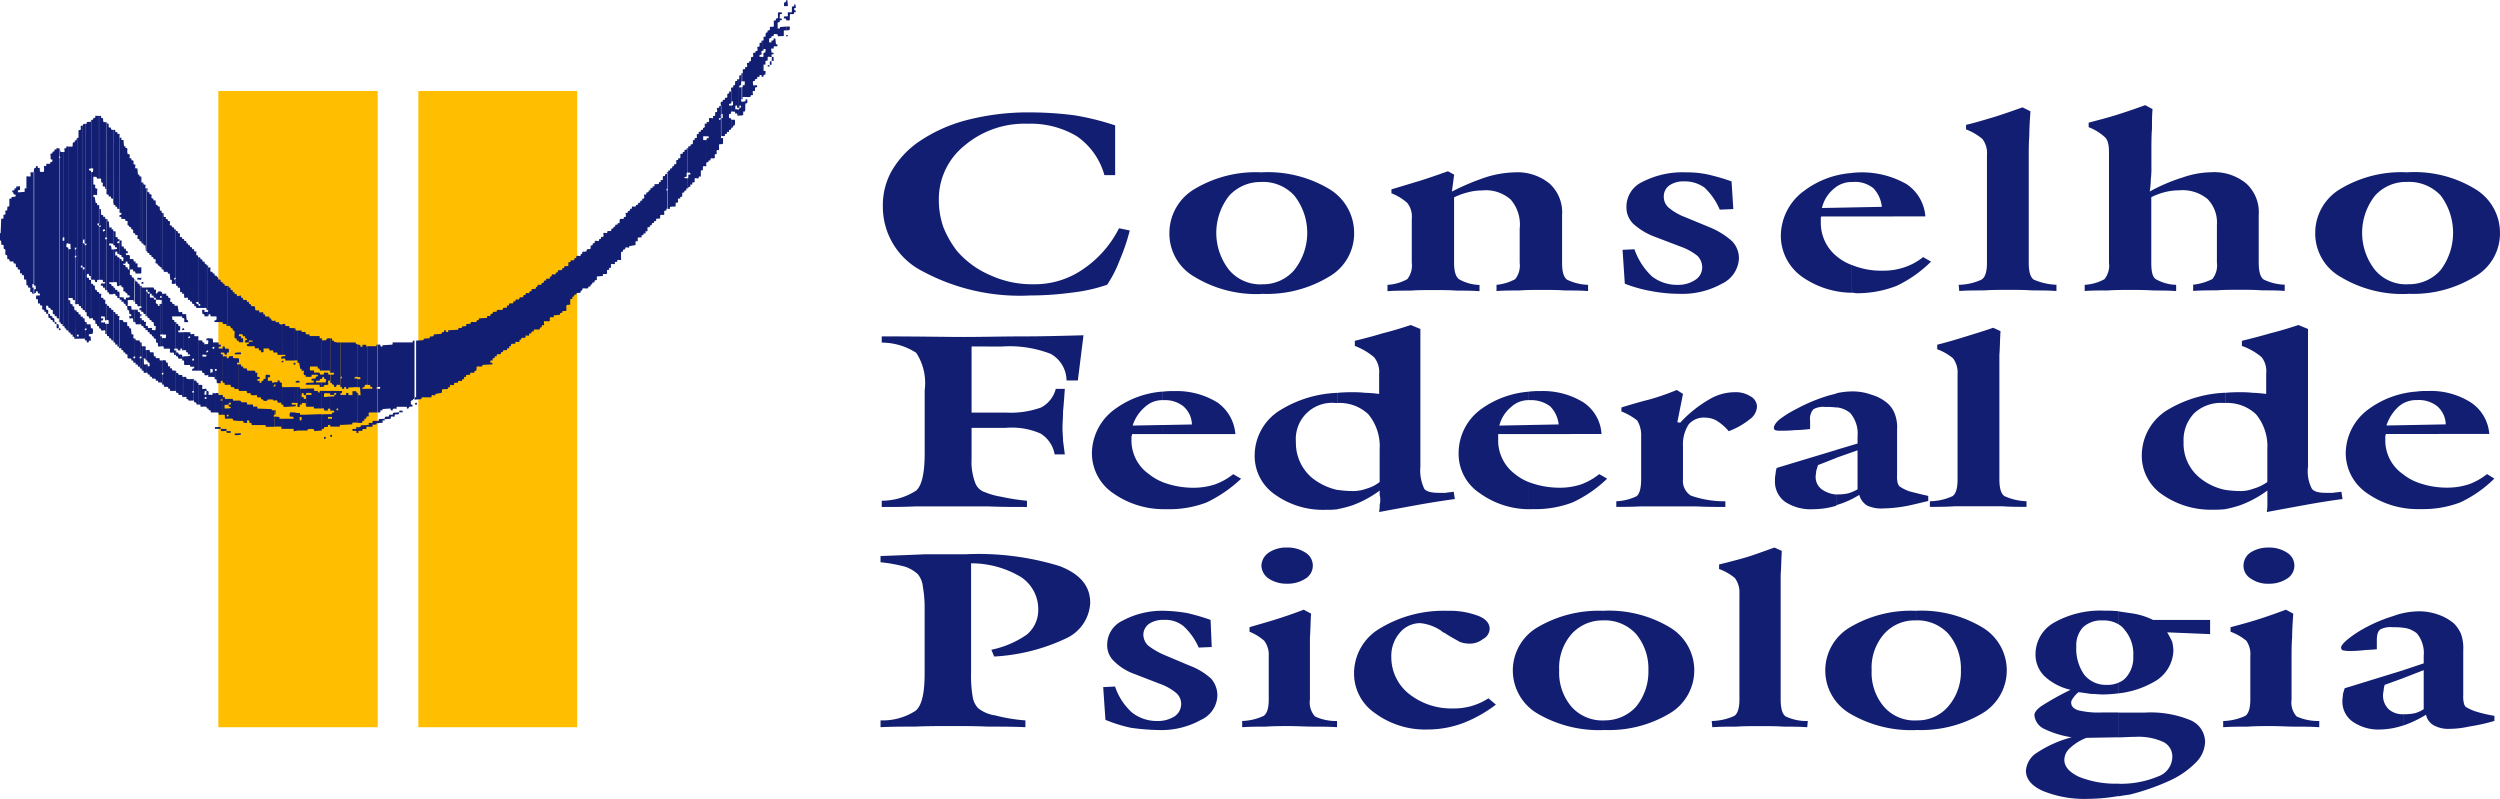 <svg xmlns="http://www.w3.org/2000/svg" width="141" height="45.062" viewBox="0 0 141 45.062"><g transform="translate(-139.28 -370.184)"><g transform="translate(151.595 375.315)"><rect width="8.987" height="35.884" transform="translate(0)" fill="#ffbf00"/><rect width="8.955" height="35.884" transform="translate(11.281)" fill="#ffbf00"/></g><g transform="translate(188.945 376.112)"><path d="M337.789,394.22v-.542h0a2.369,2.369,0,0,0,1.848-.8,3.506,3.506,0,0,0,0-4.207,2.452,2.452,0,0,0-1.848-.765h0v-.542h0a6.576,6.576,0,0,1,3.76.924,2.881,2.881,0,0,1,1.434,2.486,2.808,2.808,0,0,1-1.434,2.486,6.644,6.644,0,0,1-3.76.956Zm0-6.852v.542a2.358,2.358,0,0,0-1.848.765,3.384,3.384,0,0,0,0,4.207,2.281,2.281,0,0,0,1.848.8v.542a6.756,6.756,0,0,1-3.792-.956,2.808,2.808,0,0,1-1.434-2.486A2.881,2.881,0,0,1,334,388.293a6.688,6.688,0,0,1,3.792-.924Zm-31.358,6.788v-1.562a4.3,4.3,0,0,0,1.753.319,3.576,3.576,0,0,0,1.211-.191,3.385,3.385,0,0,0,1.052-.574l.446.255a7.046,7.046,0,0,1-1.944,1.37,6.179,6.179,0,0,1-2.231.414c-.1,0-.191-.032-.287-.032Zm0-4.3v-.51l1.689-.032a1.8,1.8,0,0,0-.478-1.052,1.65,1.65,0,0,0-1.147-.351h-.064v-.51a5.075,5.075,0,0,1,3.091.637,2.4,2.4,0,0,1,1.052,1.816Zm6.055,4.207-.032-.351a3.211,3.211,0,0,0,1.275-.287c.223-.127.319-.446.319-.956V386.38a1.3,1.3,0,0,0-.255-.892,3.167,3.167,0,0,0-.924-.542v-.255c.542-.128,1.052-.287,1.593-.446.51-.159,1.052-.351,1.593-.542l.446.223c-.032.478-.064.924-.064,1.37-.032.414-.032.8-.032,1.179v5.991q0,.765.287.956a3.562,3.562,0,0,0,1.275.287v.351c-.446-.032-.892-.032-1.338-.032-.478-.032-.924-.032-1.4-.032-.446,0-.892,0-1.37.032-.478,0-.924,0-1.37.032Zm7.075,0v-.351a2.593,2.593,0,0,0,1.115-.319,1.226,1.226,0,0,0,.255-.924v-6.214c0-.446-.064-.733-.255-.892a2.907,2.907,0,0,0-.892-.542v-.255c.478-.127.988-.255,1.5-.414s1.084-.351,1.689-.574l.414.223c-.032.382-.032.733-.032,1.115-.032.382-.032.86-.032,1.434v.7a4.935,4.935,0,0,1-.032.7,4.775,4.775,0,0,1-.064.7,10.01,10.01,0,0,1,1.88-.8,5.116,5.116,0,0,1,1.593-.287,2.829,2.829,0,0,1,1.976.637,2.2,2.2,0,0,1,.7,1.785v2.677q0,.765.287.956a2.928,2.928,0,0,0,1.179.287v.351c-.414-.032-.86-.032-1.275-.032-.446-.032-.86-.032-1.307-.032-.414,0-.86,0-1.275.032-.446,0-.86,0-1.307.032v-.351a3.155,3.155,0,0,0,1.084-.319,1.226,1.226,0,0,0,.255-.924v-2.135a1.876,1.876,0,0,0-.542-1.466,2.216,2.216,0,0,0-1.593-.478,3.21,3.21,0,0,0-.8.1,3.737,3.737,0,0,0-.765.287v3.7c0,.478.064.8.255.924a2.475,2.475,0,0,0,1.147.319v.351c-.446-.032-.86-.032-1.275-.032C323,394,322.556,394,322.141,394c-.446,0-.86,0-1.307.032C320.421,394.029,319.974,394.029,319.56,394.061Zm-13.13-6.66v.51a1.5,1.5,0,0,0-1.02.382,1.979,1.979,0,0,0-.669,1.084l1.689-.032v.51h-1.721c-.032.032-.032.064-.032.128v.191a2.43,2.43,0,0,0,.956,1.976,2.827,2.827,0,0,0,.8.446v1.562a4.976,4.976,0,0,1-2.8-.892,2.844,2.844,0,0,1-1.211-2.326,3.162,3.162,0,0,1,1.338-2.549,5.054,5.054,0,0,1,2.677-.988Zm-33.3,6.82v-.542a2.324,2.324,0,0,0,1.848-.8,3.384,3.384,0,0,0,0-4.207,2.4,2.4,0,0,0-1.848-.765v-.542a6.758,6.758,0,0,1,3.792.924,2.881,2.881,0,0,1,1.434,2.486,2.808,2.808,0,0,1-1.434,2.486,6.756,6.756,0,0,1-3.792.956Zm7.107-.159v-.351a2.593,2.593,0,0,0,1.115-.319,1.226,1.226,0,0,0,.255-.924v-2.486a1.241,1.241,0,0,0-.255-.892,2.905,2.905,0,0,0-.892-.542v-.223c.542-.159,1.052-.319,1.593-.478.51-.159,1.052-.351,1.593-.542l.351.191-.127.956a13.284,13.284,0,0,1,1.976-.829,5.878,5.878,0,0,1,1.53-.255,2.861,2.861,0,0,1,2.008.637,2.2,2.2,0,0,1,.7,1.785v2.677q0,.765.287.956a2.928,2.928,0,0,0,1.179.287v.351c-.414-.032-.829-.032-1.275-.032-.446-.032-.86-.032-1.307-.032s-.892,0-1.307.032c-.414,0-.86,0-1.275.032v-.351a2.708,2.708,0,0,0,1.052-.319,1.226,1.226,0,0,0,.255-.924v-1.912a2.151,2.151,0,0,0-.51-1.657,2.117,2.117,0,0,0-1.625-.51,2.958,2.958,0,0,0-.765.1,4,4,0,0,0-.8.287v3.7c0,.478.1.8.287.924a2.475,2.475,0,0,0,1.147.319v.351c-.414-.032-.86-.032-1.275-.032-.446-.032-.892-.032-1.338-.032-.414,0-.86,0-1.275.032-.446,0-.86,0-1.307.032Zm13.385-.414-.127-1.912.669-.032a3.848,3.848,0,0,0,.988,1.53,2.314,2.314,0,0,0,1.466.478,1.716,1.716,0,0,0,.988-.287.838.838,0,0,0,.382-.7.948.948,0,0,0-.255-.637,3.274,3.274,0,0,0-.988-.542L295.308,391a3.778,3.778,0,0,1-1.211-.733,1.3,1.3,0,0,1-.382-.956,1.54,1.54,0,0,1,.892-1.4,4.959,4.959,0,0,1,2.486-.542,5.488,5.488,0,0,1,1.243.127,11.829,11.829,0,0,1,1.307.382l.1,1.562-.765.032a3.655,3.655,0,0,0-.86-1.243,1.889,1.889,0,0,0-1.147-.351,1.4,1.4,0,0,0-.829.223.744.744,0,0,0-.319.637.8.8,0,0,0,.255.605,3.167,3.167,0,0,0,.924.542l1.466.606a4.423,4.423,0,0,1,1.211.765,1.405,1.405,0,0,1,.382.956,1.666,1.666,0,0,1-.956,1.434,4.619,4.619,0,0,1-2.422.574,8.713,8.713,0,0,1-1.593-.159A7.7,7.7,0,0,1,293.619,393.646Zm-28.745-8.923v2.8h-.605a3.94,3.94,0,0,0-1.562-2.2,5.1,5.1,0,0,0-2.773-.7,5.237,5.237,0,0,0-3.569,1.243,3.867,3.867,0,0,0-1.434,3.091,4.616,4.616,0,0,0,.255,1.5,5.592,5.592,0,0,0,.765,1.338,5.131,5.131,0,0,0,1.88,1.37,5.6,5.6,0,0,0,2.422.51,4.77,4.77,0,0,0,2.741-.8,6.127,6.127,0,0,0,2.1-2.358l.605.127a11.653,11.653,0,0,1-.574,1.689,6.889,6.889,0,0,1-.7,1.37,9.288,9.288,0,0,1-2.008.446,17.4,17.4,0,0,1-2.326.159,11.561,11.561,0,0,1-6.087-1.37,4.071,4.071,0,0,1-2.231-3.665,3.923,3.923,0,0,1,.51-2.008,5.124,5.124,0,0,1,1.562-1.657,8.624,8.624,0,0,1,2.741-1.211,13.81,13.81,0,0,1,3.537-.414,20.159,20.159,0,0,1,2.422.159,14.59,14.59,0,0,1,2.326.574Zm8.254,2.645v.542a2.382,2.382,0,0,0-1.816.765,3.384,3.384,0,0,0,0,4.207,2.3,2.3,0,0,0,1.816.8v.542a6.716,6.716,0,0,1-3.76-.956,2.808,2.808,0,0,1-1.434-2.486,2.881,2.881,0,0,1,1.434-2.486A6.716,6.716,0,0,1,273.128,387.368Z" transform="translate(-251.649 -383.576)" fill="#111e72" fill-rule="evenodd"/><path d="M337.373,449.991v-.637h.127a2.807,2.807,0,0,0,.542-.064,1.664,1.664,0,0,0,.478-.223v-2.2l-1.147.446v-.446l1.147-.382v-.414a1.742,1.742,0,0,0-.382-1.275,1.423,1.423,0,0,0-.765-.319v-.829a4.483,4.483,0,0,1,.892-.1,3.238,3.238,0,0,1,1.084.191,2.723,2.723,0,0,1,.892.51,2,2,0,0,1,.382.574,2.376,2.376,0,0,1,.127.924v2.518a1.569,1.569,0,0,0,.032.446.476.476,0,0,0,.1.223,2.911,2.911,0,0,0,.542.255,7.925,7.925,0,0,0,1.084.255v.287a10.9,10.9,0,0,1-1.434.319,5.111,5.111,0,0,1-1.052.127,1.738,1.738,0,0,1-.924-.191.887.887,0,0,1-.446-.605A6.655,6.655,0,0,1,337.373,449.991Zm0-6.342v.829a3.661,3.661,0,0,0-.606-.032,1.233,1.233,0,0,0-.7.128c-.127.1-.191.287-.191.605v.51c-.287.032-.574.032-.829.064a6.927,6.927,0,0,1-.8.032c-.127,0-.223-.032-.287-.032a.175.175,0,0,1-.1-.159c0-.1.127-.255.351-.446a6.086,6.086,0,0,1,.892-.605,8.71,8.71,0,0,1,1.721-.733,3.48,3.48,0,0,1,.542-.159Zm0,3.219v.446l-1.052.382a1.355,1.355,0,0,0-.064.351,1.068,1.068,0,0,0,.319,1.052,1.193,1.193,0,0,0,.8.255v.637h-.032a4.258,4.258,0,0,1-1.243.223,2.562,2.562,0,0,1-1.593-.446,1.381,1.381,0,0,1-.574-1.179c0-.127.032-.255.032-.382.032-.1.064-.223.1-.319l3.314-1.02Zm-16.062,7.107v-.7a5.46,5.46,0,0,0,2.231-.414,1.192,1.192,0,0,0,.8-1.084.91.91,0,0,0-.51-.86,3.378,3.378,0,0,0-1.593-.287h-.159l-.765.032v-1.4h1.466a5.867,5.867,0,0,1,2.549.414,1.347,1.347,0,0,1,.86,1.243,1.714,1.714,0,0,1-.51,1.147,4.932,4.932,0,0,1-1.53,1.052,12.809,12.809,0,0,1-2.2.765c-.223.032-.446.064-.637.1Zm0-5.8v-.606a1.057,1.057,0,0,0,.446-.319,1.694,1.694,0,0,0,.382-1.179,2.082,2.082,0,0,0-.478-1.466,1.1,1.1,0,0,0-.351-.319v-.733l.669.1a3.971,3.971,0,0,1,1.275.382h3.219v.8l-2.422-.1a4.672,4.672,0,0,1,.287.542,2.825,2.825,0,0,1,.064.478,2.087,2.087,0,0,1-1.115,1.785,5.156,5.156,0,0,1-1.976.637Zm5.9,1.912v-.351a3.169,3.169,0,0,0,1.243-.287c.191-.128.287-.446.287-.924v-2.454a1.322,1.322,0,0,0-.223-.86,2.981,2.981,0,0,0-.892-.51v-.255c.478-.127.956-.255,1.466-.414s1.052-.351,1.657-.574l.414.223c-.032.478-.064.924-.064,1.338-.032.414-.032.8-.032,1.179v2.326a1.176,1.176,0,0,0,.287.956,2.964,2.964,0,0,0,1.275.255v.351c-.446-.032-.892-.032-1.339-.032s-.892-.032-1.37-.032c-.446,0-.892,0-1.338.032-.478,0-.924,0-1.37.032Zm1.147-9.114a.893.893,0,0,1,.382-.733,1.853,1.853,0,0,1,1.052-.287,1.82,1.82,0,0,1,1.02.287.856.856,0,0,1,0,1.466,1.82,1.82,0,0,1-1.02.287,1.681,1.681,0,0,1-1.02-.287A.85.85,0,0,1,328.355,440.972Zm-7.043,2.581v.733a1.617,1.617,0,0,0-.892-.223,1.528,1.528,0,0,0-1.115.382,1.5,1.5,0,0,0-.382,1.084,2.562,2.562,0,0,0,.446,1.593,1.561,1.561,0,0,0,1.275.574,1.478,1.478,0,0,0,.669-.128v.606a7.836,7.836,0,0,1-.892.064c-.223,0-.414-.032-.669-.032-.223-.032-.446-.064-.7-.1a1.5,1.5,0,0,0-.319.351.424.424,0,0,0-.1.223c0,.223.127.351.382.446a4.8,4.8,0,0,0,1.37.127h.924v1.4l-1.817.032a2.867,2.867,0,0,0-.924.574.888.888,0,0,0-.319.669c0,.382.287.7.829.956a5.5,5.5,0,0,0,2.231.382h0v.7a10.476,10.476,0,0,1-1.721.159,6.2,6.2,0,0,1-2.549-.446q-.956-.43-.956-1.147a1.312,1.312,0,0,1,.637-1.02,6.607,6.607,0,0,1,1.944-.86,5.353,5.353,0,0,1-1.562-.478.956.956,0,0,1-.542-.765c0-.159.128-.319.382-.51a16.479,16.479,0,0,1,1.657-.924,3.184,3.184,0,0,1-1.466-.765,1.7,1.7,0,0,1-.51-1.243,2.046,2.046,0,0,1,1.052-1.785,5.306,5.306,0,0,1,2.868-.669,6.136,6.136,0,0,1,.765.032ZM309.9,450.245V449.7h0a2.268,2.268,0,0,0,1.785-.765,2.988,2.988,0,0,0,.733-2.071,3.041,3.041,0,0,0-.7-2.04,2.382,2.382,0,0,0-1.816-.765h0v-.542h0a6.682,6.682,0,0,1,3.7.924,2.82,2.82,0,0,1,0,4.876,6.756,6.756,0,0,1-3.7.924Zm0-6.724v.542a2.29,2.29,0,0,0-1.816.765,2.888,2.888,0,0,0-.7,2.04,2.97,2.97,0,0,0,.7,2.071,2.29,2.29,0,0,0,1.816.765v.542a6.8,6.8,0,0,1-3.729-.924,2.82,2.82,0,0,1,0-4.876,6.722,6.722,0,0,1,3.729-.924Zm-17.623,6.724V449.7h0a2.382,2.382,0,0,0,1.816-.765,3.128,3.128,0,0,0,.7-2.071,3.041,3.041,0,0,0-.7-2.04,2.383,2.383,0,0,0-1.816-.765h0v-.542h0a6.682,6.682,0,0,1,3.7.924,2.82,2.82,0,0,1,0,4.876,6.681,6.681,0,0,1-3.7.924Zm6.119-.159-.032-.351a3.211,3.211,0,0,0,1.275-.287c.191-.128.287-.446.287-.924v-5.959a1.354,1.354,0,0,0-.255-.892,2.979,2.979,0,0,0-.892-.51v-.255c.51-.127,1.02-.255,1.562-.414.51-.159,1.02-.351,1.562-.542l.414.191c-.032.478-.032.924-.064,1.339v7.043q0,.765.287.956a2.787,2.787,0,0,0,1.243.255l-.032.351c-.414-.032-.86-.032-1.307-.032-.446-.032-.892-.032-1.339-.032s-.924,0-1.37.032C299.291,450.054,298.844,450.054,298.4,450.086Zm-46.91,0V449.7a3.4,3.4,0,0,0,1.976-.542c.351-.287.51-.988.51-2.1v-3.6a7.069,7.069,0,0,0-.1-1.307,1.318,1.318,0,0,0-.287-.7,2.033,2.033,0,0,0-.7-.414,8.664,8.664,0,0,0-1.4-.255v-.351c.892-.032,1.721-.064,2.518-.1H256.3a15.517,15.517,0,0,1,5.29.669c1.147.446,1.721,1.115,1.721,2.071a2.325,2.325,0,0,1-1.37,2.008,10.8,10.8,0,0,1-4.047,1.02l-.159-.382a5.4,5.4,0,0,0,2.008-.86,1.8,1.8,0,0,0,.637-1.37,2.169,2.169,0,0,0-.988-1.88,5.444,5.444,0,0,0-2.8-.765v6.151a7.01,7.01,0,0,0,.1,1.434,1.213,1.213,0,0,0,.287.574,1.919,1.919,0,0,0,.956.414,9.6,9.6,0,0,0,1.721.287v.382c-.733-.032-1.434-.032-2.135-.032-.7-.032-1.4-.032-2.071-.032s-1.338,0-2.008.032c-.637,0-1.307,0-1.944.032Zm40.792-6.565v.542a2.336,2.336,0,0,0-1.817.765,2.888,2.888,0,0,0-.7,2.04,2.97,2.97,0,0,0,.7,2.071,2.336,2.336,0,0,0,1.817.765v.542a6.872,6.872,0,0,1-3.729-.924,2.82,2.82,0,0,1,0-4.876,6.8,6.8,0,0,1,3.729-.924Zm-28.108,6.151-.127-1.848.669-.032a3.448,3.448,0,0,0,.956,1.466,2.287,2.287,0,0,0,1.434.478,1.775,1.775,0,0,0,.956-.255.838.838,0,0,0,.382-.7.816.816,0,0,0-.255-.605,3.013,3.013,0,0,0-.956-.542l-1.4-.542a3.126,3.126,0,0,1-1.179-.733,1.226,1.226,0,0,1-.382-.924,1.5,1.5,0,0,1,.892-1.37,4.7,4.7,0,0,1,2.422-.542,8.239,8.239,0,0,1,1.211.128,11.83,11.83,0,0,1,1.307.382l.064,1.53-.733.032a3.587,3.587,0,0,0-.86-1.211,1.617,1.617,0,0,0-1.115-.351,1.4,1.4,0,0,0-.829.223.77.77,0,0,0-.319.606.87.87,0,0,0,.255.605,4.1,4.1,0,0,0,.924.542l1.434.605a3.778,3.778,0,0,1,1.211.733,1.452,1.452,0,0,1,.351.924,1.552,1.552,0,0,1-.924,1.4,4.577,4.577,0,0,1-2.39.574,12.388,12.388,0,0,1-1.562-.127,8.256,8.256,0,0,1-1.434-.446Zm7.712.414v-.351a3.131,3.131,0,0,0,1.211-.287c.191-.128.287-.446.287-.924v-2.454a1.319,1.319,0,0,0-.255-.86,2.888,2.888,0,0,0-.829-.51v-.255c.414-.127.892-.255,1.4-.414s1.084-.351,1.657-.574l.414.223c-.032.478-.032.924-.064,1.338v3.506a1.176,1.176,0,0,0,.287.956,2.787,2.787,0,0,0,1.243.255v.351c-.414-.032-.86-.032-1.307-.032-.478,0-.924-.032-1.37-.032s-.892,0-1.37.032c-.446,0-.86,0-1.307.032Zm1.084-9.114a.928.928,0,0,1,.414-.733,1.748,1.748,0,0,1,1.02-.287,1.853,1.853,0,0,1,1.052.287.856.856,0,0,1,0,1.466,1.853,1.853,0,0,1-1.052.287,1.82,1.82,0,0,1-1.02-.287.928.928,0,0,1-.414-.733Zm12.811,7.489.414.351a7.492,7.492,0,0,1-1.88,1.052,5.721,5.721,0,0,1-1.976.351,4.764,4.764,0,0,1-2.964-.924,2.7,2.7,0,0,1-1.179-2.263,2.934,2.934,0,0,1,1.466-2.518,6.905,6.905,0,0,1,3.792-.988,4.469,4.469,0,0,1,1.753.287c.414.159.637.414.637.733a.681.681,0,0,1-.382.574,1.2,1.2,0,0,1-.8.255,1.585,1.585,0,0,1-.51-.1c-.159-.1-.478-.255-.86-.51a.291.291,0,0,1-.159-.1,2.582,2.582,0,0,0-1.211-.446,1.514,1.514,0,0,0-1.147.542,2,2,0,0,0-.478,1.37,2.644,2.644,0,0,0,.988,2.071,3.833,3.833,0,0,0,2.486.829,3.535,3.535,0,0,0,2.008-.574Z" transform="translate(-251.488 -414.999)" fill="#111e72" fill-rule="evenodd"/><path d="M338.187,421.973v-1.53a4.732,4.732,0,0,0,1.721.319,3.909,3.909,0,0,0,1.243-.191,3.624,3.624,0,0,0,1.02-.574l.414.255a6.981,6.981,0,0,1-1.912,1.338,5.888,5.888,0,0,1-2.2.382Zm0-4.238v-.51l1.657-.032a1.411,1.411,0,0,0-.478-1.02,1.668,1.668,0,0,0-1.115-.351h-.064v-.478a4.064,4.064,0,0,1,.637-.032,4.2,4.2,0,0,1,2.422.637,2.339,2.339,0,0,1,1.052,1.785Zm0-2.39v.478a1.5,1.5,0,0,0-1.02.382,2.5,2.5,0,0,0-.669,1.052l1.689-.032v.51h-1.721c0,.032-.032.1-.032.127v.191a2.317,2.317,0,0,0,.988,1.944,3.013,3.013,0,0,0,.765.446v1.53a4.953,4.953,0,0,1-2.773-.892,2.733,2.733,0,0,1-1.211-2.263,3.106,3.106,0,0,1,1.339-2.518,5.192,5.192,0,0,1,2.645-.956Zm-10.772,6.629V420.89a6.21,6.21,0,0,0,.8.064,2.032,2.032,0,0,0,.765-.127,2.581,2.581,0,0,0,.8-.382V418.6a2.829,2.829,0,0,0-.637-1.976,2.358,2.358,0,0,0-1.721-.637v-.574a7.768,7.768,0,0,1,.86-.032,5.174,5.174,0,0,1,.669.032,7.389,7.389,0,0,1,.765.064v-1.147a1.284,1.284,0,0,0-.255-.924,3.5,3.5,0,0,0-1.115-.637v-.287c.51-.127,1.02-.255,1.562-.414q.765-.191,1.625-.478l.542.223v7.776a2.1,2.1,0,0,0,.223,1.243c.128.159.382.223.8.223h.382c.159-.032.319-.032.478-.064l.064.414c-.765.1-1.5.223-2.2.351s-1.4.255-2.071.382a2.284,2.284,0,0,0,.032-.414v-.8a6.087,6.087,0,0,1-1.53.829A6.293,6.293,0,0,1,327.415,421.973Zm0-6.565v.574h-.159a2.222,2.222,0,0,0-1.593.574,2.187,2.187,0,0,0-.606,1.625,2.484,2.484,0,0,0,.892,2.008,3.309,3.309,0,0,0,1.466.7v1.084a4.931,4.931,0,0,1-.7.032,4.777,4.777,0,0,1-2.868-.86,2.638,2.638,0,0,1-1.147-2.2,3.006,3.006,0,0,1,1.53-2.613,6.825,6.825,0,0,1,3.187-.924ZM305.49,421.75v-.606h.127a2.807,2.807,0,0,0,.542-.064,2.467,2.467,0,0,0,.51-.223v-2.2l-1.179.414v-.446l1.179-.351v-.414a1.774,1.774,0,0,0-.414-1.307,1.423,1.423,0,0,0-.765-.319v-.8a4.482,4.482,0,0,1,.892-.1,3.1,3.1,0,0,1,1.083.191,2.385,2.385,0,0,1,.892.478,1.476,1.476,0,0,1,.414.605,2.107,2.107,0,0,1,.127.892v2.549a1.694,1.694,0,0,0,.032.446.519.519,0,0,0,.1.191,2.372,2.372,0,0,0,.574.287c.255.064.605.159,1.052.255v.287c-.542.127-1.02.255-1.434.319a7.88,7.88,0,0,1-1.084.1,1.927,1.927,0,0,1-.924-.159.991.991,0,0,1-.446-.606,5.06,5.06,0,0,1-1.275.574Zm5.258.1v-.319a3.211,3.211,0,0,0,1.275-.287q.287-.191.287-.956v-5.928a1.355,1.355,0,0,0-.255-.892,2.98,2.98,0,0,0-.892-.51V412.7c.51-.127,1.052-.287,1.562-.446s1.052-.319,1.593-.51l.414.191c-.032.478-.032.924-.064,1.338v7.011q0,.765.287.956a3.17,3.17,0,0,0,1.243.287v.319c-.446,0-.892,0-1.338-.032h-2.741C311.672,421.846,311.226,421.846,310.748,421.846Zm-5.258-6.406v.8a3.861,3.861,0,0,0-.637-.032,1.113,1.113,0,0,0-.669.127.8.8,0,0,0-.191.637v.478a7.817,7.817,0,0,1-.86.064,6.933,6.933,0,0,1-.8.032.888.888,0,0,1-.319-.032.166.166,0,0,1-.064-.127c0-.127.1-.287.319-.478a5.849,5.849,0,0,1,.924-.574,9.592,9.592,0,0,1,1.721-.733c.191-.064.382-.1.574-.159Zm0,3.187v.446l-1.052.414c-.032.1-.064.223-.1.319,0,.127-.032.223-.032.319a.864.864,0,0,0,.351.733,1.6,1.6,0,0,0,.829.287v.606l-.032.032a4.585,4.585,0,0,1-1.275.191,2.627,2.627,0,0,1-1.593-.414,1.4,1.4,0,0,1-.574-1.211,1.306,1.306,0,0,1,.032-.351,1.356,1.356,0,0,1,.064-.351l3.378-1.02Zm-17.368,3.346v-1.53a4.866,4.866,0,0,0,1.721.319,3.77,3.77,0,0,0,1.243-.191A3.624,3.624,0,0,0,292.1,420l.446.255a7.1,7.1,0,0,1-1.944,1.338,5.888,5.888,0,0,1-2.2.382Zm0-4.238v-.51l1.689-.032a1.7,1.7,0,0,0-.478-1.02,1.793,1.793,0,0,0-1.115-.351h-.1v-.478a4.489,4.489,0,0,1,.669-.032,4.34,4.34,0,0,1,2.422.637,2.306,2.306,0,0,1,1.02,1.785Zm4.94,4.111v-.319a2.894,2.894,0,0,0,1.147-.287c.159-.127.255-.446.255-.956v-2.422a1.585,1.585,0,0,0-.223-.892,3.474,3.474,0,0,0-.892-.51v-.223c.51-.159,1.052-.319,1.562-.446a12.906,12.906,0,0,0,1.562-.542l.351.223-.319,1.593.159.032a6.938,6.938,0,0,1,1.625-1.307,2.827,2.827,0,0,1,1.434-.414,1.548,1.548,0,0,1,.892.223.681.681,0,0,1,.382.574.932.932,0,0,1-.414.733,4.273,4.273,0,0,1-1.179.669,2.855,2.855,0,0,0-.7-.605,1.318,1.318,0,0,0-.606-.159,1.118,1.118,0,0,0-.956.382,2.079,2.079,0,0,0-.319,1.243v1.848a.981.981,0,0,0,.446.924,5.681,5.681,0,0,0,1.944.319v.319c-.574,0-1.115,0-1.657-.032h-3.091C293.985,421.846,293.507,421.846,293.061,421.846Zm-4.94-6.5v.478a1.425,1.425,0,0,0-.988.382,2.01,2.01,0,0,0-.669,1.052l1.657-.032v.51H286.4v.319a2.37,2.37,0,0,0,.956,1.944,3.013,3.013,0,0,0,.765.446v1.53a4.769,4.769,0,0,1-2.741-.892,2.655,2.655,0,0,1-1.211-2.263,3.071,3.071,0,0,1,1.307-2.518,5.3,5.3,0,0,1,2.645-.956Zm-10.772,6.629V420.89a6.211,6.211,0,0,0,.8.064,2.2,2.2,0,0,0,.8-.127,2.154,2.154,0,0,0,.765-.382V418.6a2.829,2.829,0,0,0-.637-1.976,2.359,2.359,0,0,0-1.721-.637v-.574a7.769,7.769,0,0,1,.86-.032,5.174,5.174,0,0,1,.669.032,7.278,7.278,0,0,1,.8.064v-1.147a1.284,1.284,0,0,0-.287-.924,3.643,3.643,0,0,0-1.084-.637v-.287c.51-.127,1.02-.255,1.53-.414q.765-.191,1.625-.478l.542.223v7.776a2.4,2.4,0,0,0,.223,1.243c.127.159.414.223.829.223h.382c.127-.032.287-.032.446-.064l.064.414c-.733.1-1.5.223-2.2.351s-1.4.255-2.071.382a2.286,2.286,0,0,0,.032-.414.983.983,0,0,0,.032-.287.792.792,0,0,0-.032-.255v-.255a6.086,6.086,0,0,1-1.53.829A6.294,6.294,0,0,1,277.35,421.973Zm0-6.565v.574h-.127a2.041,2.041,0,0,0-2.231,2.2,2.583,2.583,0,0,0,.892,2.008,3.482,3.482,0,0,0,1.466.7v1.084a4.7,4.7,0,0,1-.669.032,4.646,4.646,0,0,1-2.868-.86,2.638,2.638,0,0,1-1.147-2.2,3.006,3.006,0,0,1,1.53-2.613,6.582,6.582,0,0,1,3.155-.924Zm-9.879,6.565v-1.53a4.866,4.866,0,0,0,1.721.319,3.909,3.909,0,0,0,1.243-.191,3.624,3.624,0,0,0,1.02-.574l.446.255a7.611,7.611,0,0,1-1.944,1.338,5.888,5.888,0,0,1-2.2.382Zm0-4.238v-.51l1.657-.032a1.411,1.411,0,0,0-.478-1.02,1.637,1.637,0,0,0-1.083-.351h-.1v-.478a4.064,4.064,0,0,1,.637-.032,4.378,4.378,0,0,1,2.454.637,2.4,2.4,0,0,1,1.02,1.785ZM256.7,412.8v3.729h1.944a5.059,5.059,0,0,0,1.976-.287,1.65,1.65,0,0,0,.829-1.052h.51c-.032.478-.064.892-.1,1.275,0,.351-.032.669-.032.924s.032.51.032.733l.1.765h-.574a1.724,1.724,0,0,0-.8-1.179,4.029,4.029,0,0,0-1.944-.319H256.7v1.753a3.312,3.312,0,0,0,.191,1.307.862.862,0,0,0,.574.574,4.15,4.15,0,0,0,.924.255,11.446,11.446,0,0,0,1.434.223v.351c-.733,0-1.466,0-2.167-.032h-4.111c-.637.032-1.275.032-1.912.032V421.5a3.576,3.576,0,0,0,1.944-.574q.478-.43.478-2.1v-3.569a3.093,3.093,0,0,0-.478-2.1,3.576,3.576,0,0,0-1.944-.574v-.351h.191c1.976,0,3.442.032,4.4.032,1.115,0,2.231-.032,3.346-.032s2.263-.032,3.442-.064l-.319,2.549h-.637a1.741,1.741,0,0,0-.892-1.5,6.442,6.442,0,0,0-2.773-.414Zm10.772,2.549v.478a1.425,1.425,0,0,0-.988.382,2.273,2.273,0,0,0-.7,1.052l1.689-.032v.51H265.75a.191.191,0,0,1-.032.127v.191a2.317,2.317,0,0,0,.988,1.944,3.013,3.013,0,0,0,.765.446v1.53a4.953,4.953,0,0,1-2.773-.892,2.732,2.732,0,0,1-1.211-2.263,3.106,3.106,0,0,1,1.338-2.518A5.192,5.192,0,0,1,267.471,415.344Z" transform="translate(-251.568 -399.187)" fill="#111e72" fill-rule="evenodd"/></g><path d="M183.655,372.224v-.064c.032,0,.032,0,.032-.032l.032.1Zm0-.319v-.223h.159c.032.064,0,.127,0,.191l-.159.032Zm0-.574v-.223h.032c.064-.032,0-.127.032-.223.064-.032.191.032.223-.032v-.287c.032-.032.064,0,.1-.032.032,0,.032-.064.032-.1h.064c.032.032,0,.127.032.191-.032.032-.064,0-.1.032v.1h.064l.032.1c-.032.032-.064,0-.1.032v.064c-.064.064-.159,0-.223.032-.032.1,0,.223-.032.351Zm0-.8c.032,0,.032,0,.064-.032l-.032-.319c0,.032,0,.032-.032,0Zm0-.351v.351H183.5v-.191l.064-.032c.032,0,.064-.064.064-.1a.031.031,0,0,1,.032-.032Zm0,.924v.223h-.032a.117.117,0,0,0-.032-.1h-.1v-.1c.032-.032.1,0,.159-.032Zm0,.574-.382.032-.032.1c-.032-.032-.1,0-.1-.032v-.319c.032-.032.064,0,.1-.032s0-.1.032-.1.1,0,.1-.032v-.064c-.064,0-.1,0-.127-.032.032-.064,0-.159.032-.223h.1v-.1c-.1.032-.159-.032-.223.032v.287a.117.117,0,0,1-.1.032c-.032.064,0,.1-.032.1-.032.032-.1,0-.1.032v.319c-.064.032-.159,0-.223.032v.159a.192.192,0,0,1-.127.032c0,.064,0,.1-.032.127-.032,0-.064-.032-.064.032-.032.064,0,.128-.032.191-.032.032-.1-.032-.1.032v.159c0,.032-.032.032-.064.032v.574h.032c.032,0,.032-.064.032-.1h.1c.032.032,0,.127,0,.191l-.1.032c-.032.064,0,.127,0,.191-.032.032-.032.032-.064.032v1.115h.064v-.1c.032-.032.1.032.1-.032s.032-.127,0-.191h-.1v-.351c.032-.032.1.032.1-.032.032-.064-.032-.159.032-.191a.117.117,0,0,0,.1-.032V373.4c.064-.032.127,0,.223,0,.032.032,0,.127,0,.223,0,.032-.064,0-.1.032v.191c-.032.032-.1,0-.127.032,0,.032,0,.064.032.064h.064c.032-.032,0-.1.032-.1s.1,0,.1-.032c0-.064-.032-.159,0-.191.064,0,.1,0,.127-.032-.032-.064,0-.128-.032-.191-.032,0-.1,0-.1-.032v-.1c0-.032.064,0,.127-.032l-.032-.064c-.032-.032-.1,0-.1-.032,0-.064-.032-.159,0-.223.064,0,.1.032.127,0v-.1c.032-.032.159,0,.223-.032-.032-.032,0-.064-.032-.1h-.064l-.032-.319c-.032,0-.1-.032-.1,0v.064c-.032.064-.1.032-.127.064v.1c-.064-.032-.1,0-.127-.032v-.191c.032-.032.1-.032.127-.064v-.064c.064-.032.1,0,.127-.032v-.064c.032-.064.127-.032.191-.032.064.032.032.1.064.127.1-.032.223,0,.319-.032V371.9h.159v-.223Zm0,.478v.064l-.032.032v-.1Zm-1.37.319v.574c-.032,0-.032,0-.064.032,0,.064.032.159,0,.191h-.1v.128h0c.064-.032.127,0,.159,0v1.115h-.032c-.032-.032,0-.064-.032-.1-.032,0-.1,0-.1.032v.064c-.032.032-.064,0-.1,0-.032.032-.032.064-.032.127a.192.192,0,0,0-.127.032v.064c0,.032-.032,0-.1.032-.032.032,0,.127,0,.223.032.032.127,0,.223,0v.1c0,.032-.064,0-.1.032s0,.1-.032.191c0,.032-.032,0-.1,0-.032.064,0,.159,0,.223-.032.032-.1,0-.127.032v.064c-.1.064-.287,0-.446.032-.032.032,0,.064,0,.1-.032.032-.032.032-.064.032v-.7h.064c0-.032-.032-.1,0-.1h.1c0-.1.032-.159,0-.223h-.159v-.446h.032c.064-.064,0-.159.032-.223.032-.032.1,0,.127-.032v-.1c0-.032.032,0,.1,0,.032-.064,0-.127,0-.223.032-.032.1,0,.127-.032v-.064c.032-.032.1,0,.1-.032v-.191a.117.117,0,0,1,.1-.032c.064-.032,0-.128.032-.223.032-.032.1,0,.127-.032v-.064c0-.032.032,0,.1-.032.032-.032,0-.127,0-.223.064,0,.1,0,.127-.032v-.159c0-.064.064-.032.1-.032.032-.032,0-.064,0-.1.032-.032.032-.032.064-.032Zm-1.147,4.207v-.765a.4.4,0,0,0,.191-.032v-.064c0-.032.032-.032.1-.032v.191c0,.032-.064.032-.1.032-.032.127,0,.287-.032.446-.032.032-.1,0-.1.032v.191Zm0-2.358v.446c-.032,0-.032,0-.064.032,0,.064.032.159-.032.191l-.064.032v.1c.064-.032.1,0,.159-.032v.7h-.064a.192.192,0,0,0,.032.127h.032v.765c-.064.032-.159,0-.223.032v-.351c.032,0,.032-.032.064-.032v-.064c0-.032.064,0,.1-.032,0-.032,0-.1-.032-.1h-.064c0,.064,0,.1-.032.128h-.032v-1.593a.031.031,0,0,0,.032-.032c.064-.032,0-.127.032-.191.032-.032.1,0,.1-.032v-.1Zm-.223.351v1.593c-.032,0-.064,0-.064-.032v-.1c-.064,0-.1,0-.1.032v.191h0c.064-.032.1,0,.159,0v.351h-.032c-.032-.064,0-.1-.032-.127h-.1c-.032,0,.032-.1-.032-.1-.1,0-.159-.032-.191,0v-.351a.117.117,0,0,0,.1-.032v-.191c-.032,0-.1-.032-.1,0v-.605c0-.032-.032-.1,0-.159,0-.032.064-.032.1-.032s0-.064,0-.1l.1-.032c.032-.032,0-.127.032-.223.032,0,.1,0,.1-.032v-.064c0-.032.032,0,.064,0Zm-.382,2.741v-.478h.191a.867.867,0,0,1,0,.287c0,.064-.032,0-.1.064v.064c0,.032-.064.032-.1.032Zm0-2.1v.669l-.032.032-.1.032v.1c.032-.032.1,0,.127,0v.351H180.5c0,.032.032.064,0,.1a.117.117,0,0,0-.1.032c0,.064-.032.159.032.223h.064c.032,0,0,.032.032.064v.51c-.032,0,0,.032-.032.064s-.064,0-.1.032v.064c0,.064-.064.032-.1.032-.032.032,0,.064-.032.1s-.1,0-.1.064v.064c-.064.032-.159,0-.223,0v-.988c0-.032.064,0,.1-.032v-.223c-.032.032-.064,0-.1.032-.032.064,0,.128,0,.191v-.7c0-.032-.032-.127,0-.191.032-.032.1,0,.1-.032v-.064a.117.117,0,0,1,.1-.032c.032,0,.032-.064.032-.1.032-.032.1,0,.127-.032v-.191l.064-.032c.032,0,.064-.032.032-.1.032-.032.064,0,.1,0a.031.031,0,0,1,.032-.032Zm-.574,3v-.351c0,.032.032,0,.1,0v.319A.117.117,0,0,1,179.958,378.31Zm0-2.2v.7c-.032,0-.032,0-.032.032h-.1v.1l.1-.032v-.064h.032v1.02c-.032.032,0,.064-.032.1h.032v.351c-.032,0-.1-.032-.1,0-.064.064,0,.191-.032.319,0,.032-.064,0-.1,0-.064.064,0,.159-.032.223-.032.032-.1,0-.1.032v.191c-.064.064-.159,0-.223.032-.032,0,0,.064-.032.1s-.1,0-.1.032v.064c-.032.032-.064,0-.1.032-.064.032,0,.127-.032.223H179.1v-1.466a.031.031,0,0,1,.032-.032c0-.032,0-.1.032-.1h.1c-.032-.032,0-.1-.032-.1H179.1v-.7a.031.031,0,0,0,.032-.032v-.064c.032-.032.064,0,.1,0,.064-.064.032-.127.032-.223.032-.032.159,0,.223,0,.032-.032,0-.064,0-.127.064,0,.1,0,.127-.032v-.159c0-.032.064-.032.1-.032.032-.064,0-.159,0-.223.064-.032.127,0,.127-.032v-.064a.117.117,0,0,1,.1-.032Zm-.86,1.052v.7h-.159v.223c.032-.032.1,0,.159,0v1.466h-.159c-.032.064,0,.159-.032.223-.032.032-.1,0-.1.032v.319c-.032.032-.064,0-.1,0l-.032.1c-.032.032-.127,0-.191,0-.064.064,0,.159-.032.223-.032.032-.1,0-.127.032v.1c0,.032-.064,0-.1,0-.032.032,0,.064,0,.127a.192.192,0,0,0-.127.032v.064h-.064v-.574h.064v-.191c.032-.032.1,0,.127-.032l-.032-.1c-.032.032-.1,0-.159,0v-1.37h.064v-.1c.032-.032.064,0,.1,0a.117.117,0,0,0,.032-.1c.032-.032.1,0,.127-.064v-.159c0-.032.032-.032.064-.032.064,0,.032-.064.032-.1.032-.032.1,0,.127-.032v-.191c0-.032.064,0,.1-.032.032,0,0-.064,0-.1.032-.032.1,0,.127-.032v-.064c0-.032.064-.032.1-.032s0-.064.032-.1l.064-.032c.064-.032,0-.127.032-.223Zm-1.052,1.37v1.37l-.032.032c-.032.064.032.159-.032.223h-.1v.064c.064,0,.127.032.159,0v.574h-.032c-.032.032,0,.064-.032.127a.117.117,0,0,0-.1.032v.064c-.032.032-.064,0-.1.032s0,.127-.032.223c-.032,0-.1,0-.1.032v.064c-.032.032-.064,0-.1,0-.064.064,0,.159-.032.223-.032.032-.1,0-.127.032v.191c-.064.032-.191,0-.287.032-.064,0-.032.032-.032.1-.064.032-.127,0-.159,0v-1.02h.032v-.1h-.032V379.9a.1.1,0,0,0,.064-.032v-.064c0-.032.032,0,.064,0,.064-.032.032-.064.032-.1.032-.032.1,0,.127-.064v-.064c0-.032.064,0,.1-.032v-.064c.032-.064.064-.032.1-.032.064-.064,0-.159.032-.223.032-.032.064,0,.1-.032v-.064c.032-.032.064,0,.1-.032.064-.032,0-.127.032-.223.032-.032.1,0,.127-.032v-.064c0-.032.032,0,.064-.032.064,0,.032-.064.032-.1.032-.032.1,0,.127-.032v-.064A.031.031,0,0,1,178.046,378.534Zm-1.115,1.37v.924c-.032,0-.064,0-.064.032v.064h.064v1.02c-.032,0-.064,0-.064.032v.064c-.032.032-.064,0-.1.032-.064.032,0,.127-.032.223-.064.032-.159-.032-.223.032v.159c-.064.064-.159,0-.191.032-.064.032-.032.064-.032.127a.192.192,0,0,0-.127.032v.064c0,.032-.064,0-.1.032-.032,0,0,.032-.032.1l-.1.032a.117.117,0,0,1-.032.1c-.032,0-.064-.032-.1,0v.191c0,.032-.064.032-.1.032s0,.064,0,.1c-.032.032-.1,0-.127.032v.064l-.1.032c-.032,0,0,.064,0,.1-.064.032-.191,0-.223.032v.191c-.032.032-.064,0-.1,0-.064.064,0,.159-.032.223l-.351.064v.064c-.032.032-.127,0-.191,0a.117.117,0,0,0-.032.1c-.032.032-.1,0-.127.064v.064c0,.032-.064,0-.1.032a2.083,2.083,0,0,0,0,.446c-.064.032-.191-.032-.223.032v.064c-.032.032-.064,0-.127.032-.032,0,0,.032,0,.1-.064.032-.127,0-.191,0-.064.032-.032.127-.032.191,0,.032-.064.032-.1.032s0,.064,0,.1c-.064.032-.127,0-.127.032v.191c-.064.064-.159,0-.223.032-.032,0,0,.064,0,.1l-.351.032v.191c-.032.032-.064,0-.1.032-.032,0-.032.032-.032.1-.032.032-.1,0-.127.032v.064c0,.032-.032.032-.064.032s-.032.064-.032.1c-.032.032-.1,0-.127.032v.064c-.064.064-.223,0-.319.032-.032,0,0,.064-.032.1l-.064.032c-.032,0,0,.064-.032.1-.064.032-.159,0-.223.032v.064c-.032.032-.1,0-.127.032v.064c0,.032-.064.032-.064.032-.064,0-.032.064-.032.127a.192.192,0,0,0-.127.032v.287c-.032.032-.127,0-.191.032-.064.064,0,.223-.032.319-.064.032-.191,0-.223.032v.064a.117.117,0,0,1-.1.032c-.032,0-.032.064-.032.1l-.351.032v.1c-.032.032-.159-.032-.223.032v.191a1.044,1.044,0,0,1-.319,0c-.032.064,0,.128,0,.223-.032.032-.064,0-.1,0-.064.032,0,.128-.064.128-.1,0-.064.1-.1.127h-.319v.1c-.032.032-.064,0-.1,0a.117.117,0,0,0-.032.1c-.032.032-.1,0-.127.032v.1c-.032.032-.127,0-.191,0-.032.032,0,.064-.032.127-.064.032-.159-.032-.223.032v.064c-.032.032-.064,0-.1.032v.1c-.064.032-.159,0-.223,0-.032.032,0,.064,0,.1-.1.032-.191,0-.255.032v.1c0,.032-.064,0-.1.032-.032,0,0,.032,0,.1-.064,0-.1,0-.127.032v.064c-.032.032-.127,0-.223.032v.064a.117.117,0,0,1-.1.032c-.032,0,0,.064-.032.1-.064.032-.159,0-.223.032v.064c0,.064-.064.032-.1.032-.032.032,0,.064-.032.1s-.1,0-.1.032v.1c-.032.032-.064,0-.1,0-.032.032-.032.064-.032.128,0,.032.064,0,.1,0l.032.1-.574.032v.064c-.1.064-.223,0-.319.032-.032.064,0,.127-.032.223-.032.032-.1,0-.1.032v.064c-.064.064-.159,0-.223.032-.032,0,0,.064-.032.1-.064.032-.159,0-.223.032v.064c0,.064-.064.032-.1.032-.032.032,0,.064,0,.128-.064,0-.1,0-.127.032v.064c-.064.032-.159-.032-.223.032v.064c-.064.032-.159,0-.223.032v.1c-.064.032-.127,0-.223,0-.032.032,0,.064,0,.127a.192.192,0,0,0-.127.032v.064c-.064.032-.223,0-.319.032-.032.032,0,.127-.032.191l-.351.064v.064c-.032.032-.127,0-.191,0-.032.032-.032.064-.032.128h-.542c-.032,0,0,.064-.032.1l-.382.032V389.4l.51-.032v-.064c.1-.064.255,0,.351-.064v-.064c.032-.032.127,0,.191-.032.032,0,.032-.064.032-.1l.446-.032v-.064a.117.117,0,0,1,.1-.032c.064,0,.032-.064.032-.1h.1c.032,0,0,.032,0,.064.032.032.064.032.127.032.032,0,0-.064,0-.1l.574-.032v-.064c.064-.064.159,0,.223-.064V388.6c.064-.032.159,0,.223-.032.032,0,0-.064,0-.1.1-.032.191,0,.255-.032v-.064c.064-.064.223,0,.319-.032l.032-.064c0-.064.032-.032.1-.032.032-.032,0-.064,0-.1l.478-.032v-.1c.032-.032.159.032.191-.032v-.064a.117.117,0,0,1,.1-.032c.032,0,.032-.064.032-.1.064-.032.191,0,.223-.032v-.064c.1-.064.223,0,.319-.032a.117.117,0,0,0,.032-.1c.064-.032.191,0,.223-.032v-.1c.032-.032.064,0,.1,0l.032-.127h.191c.032,0,.032-.064.032-.1.032-.032.1,0,.127-.032v-.064c.032-.064.127,0,.191-.032a.117.117,0,0,0,.032-.1c.064-.032.127,0,.191-.032.032,0,.032-.064.032-.1.032-.032.1,0,.127-.032v-.064c.032-.064.127,0,.191-.032l.032-.064c0-.064.064-.032.1-.032.032-.032,0-.064,0-.1.1-.064.191,0,.255-.064v-.064c0-.032.032,0,.064-.032.032,0,.032-.032.032-.1.064-.032.191.032.223-.032v-.064c.032-.032.064,0,.1-.032.032,0,.032-.032.032-.1.032-.032.1,0,.127-.032v-.064c.032-.064.127,0,.191-.032.032,0,0-.064.032-.1l.064-.032c.032,0,.032-.032.032-.1.064-.032.159.032.223-.032v-.064c.032-.032.064,0,.1-.032.032,0,0-.064.032-.1.064-.032.159,0,.223-.032v-.064a.117.117,0,0,1,.1-.032c.032,0,0-.064.032-.1.064-.032.159,0,.223-.032v-.191c.032-.032.1,0,.127-.032v-.064c.032-.064.127,0,.191-.032.032,0,0-.064.032-.1s.064,0,.1-.032v-.1c.064-.032.159,0,.223,0,.032-.032,0-.064.032-.1l.064-.032c.032,0,0-.064.032-.1s.1,0,.1-.032V384.4a.117.117,0,0,1,.1-.032c.032,0,.032-.064.032-.1.064-.064.159,0,.223-.064v-.159c.032-.032.064,0,.1-.032.032,0,0-.064.032-.1s.1,0,.1-.032v-.1c.064-.032.159,0,.223,0,.032-.032,0-.064.032-.1s.1,0,.1-.064v-.064c.032-.032.064,0,.1,0,.064-.032.032-.127.032-.223.032-.032.127,0,.191,0,.032,0,.032-.064.032-.1.064-.032.191,0,.223-.032v-.1c.032-.032.064,0,.1-.032l.032-.064c0-.032.032-.032.064-.032s.032-.064.032-.1c.032-.032.1,0,.127-.032V382.8c0-.032.064-.032.1-.032.032-.064,0-.128.032-.223.064-.032.159,0,.223-.032v-.064c0-.032.064-.032.1-.032.032-.032,0-.127,0-.223a.192.192,0,0,0,.127-.032V382.1l.1-.032.032-.1c0-.032.032,0,.064,0,.032-.032.032-.064.032-.127.064-.032.191.032.223-.032v-.064a.192.192,0,0,0,.127-.032v-.064c0-.032.064-.032.1-.032s0-.064.032-.1.064,0,.1-.032v-.064c0-.064.064,0,.1-.064.032-.032,0-.1,0-.191.032-.032.064,0,.1,0,.032-.032.032-.064.032-.127a.192.192,0,0,0,.127-.032v-.064c0-.032.032,0,.064-.032.064,0,.032-.032.032-.1.032-.032.1,0,.127-.032v-.064c0-.032.064,0,.1-.032.032,0,0-.064,0-.1.1-.032.191,0,.255-.032v-.064c0-.032.032-.032.064-.032.064,0,.032-.064.032-.1.032-.032.1,0,.127-.032v-.191c.032-.032.1,0,.127-.032v-.064c0-.032.032-.032.064-.032.064,0,.032-.064.032-.1.032-.032.032-.032.064-.032ZM162.749,393v-.1h.032l.032.1Zm0-3.6v3.187h-.064v.1c0,.032-.064,0-.1,0-.032.032,0,.032-.032.064s-.064,0-.1.064V393h.064a.117.117,0,0,1,.032.1c-.032.032-.127,0-.191.032l-.032.064c0,.032-.064.032-.1.032v-.1h-.574v.1c-.064.032-.159-.032-.223.032v.064c-.032.032-.064,0-.1,0-.032-.032,0-.064-.032-.1l-.446.032v.064c-.032.032-.064,0-.1,0-.032.032,0,.064-.032.127h-.159v-1.338h.159v-.1h-.159v-2.39h.159c.032.032,0,.1.032.1s.064.032.1,0v-.064l.542-.032c.032,0,.032-.064.032-.127h1.115c.032,0,0-.064.032-.1Zm0,3.506c-.032,0-.032,0-.064.032V393h.064v-.1Zm-2.167,1.147.287-.032c0-.064-.032-.1,0-.127.064,0,.1.032.1,0v-.064l.351-.032c0-.064,0-.1.032-.127.064,0,.159.032.191,0v-.1c.064-.032.159,0,.223-.032.032-.032,0-.1.032-.1h.191v-.1c-.064.032-.159-.032-.191.032v.064l-.351.032c0,.032,0,.1-.032.1-.064.032-.159-.032-.191.032v.064c-.064.032-.159,0-.223.032-.032.032,0,.1-.032.1-.1.032-.255,0-.319.032v.064l-.064.032Zm0-4.43v2.39c-.032,0-.032,0-.064.032v.064h.064v1.338H160.1c-.064.064,0,.127-.032.223h-.064v-1.562h.287c-.032-.032,0-.064-.032-.1a.117.117,0,0,1-.1-.032v-.1a.145.145,0,0,1-.159,0v-2.167h.51v-.064c.032-.032.032-.032.064-.032Zm0,4.3v.127h-.064v.064c-.032.032-.127,0-.223.032-.032,0,0,.032,0,.1a.866.866,0,0,1-.287,0v-.1h.064c.032,0,0-.064,0-.1.064-.032.127,0,.191,0,.032-.032.032-.064.032-.127Zm-.574-4.207v2.167a.239.239,0,0,0-.159.032c0,.032,0,.1-.032.1l-.1.032v.064h.287v1.562c-.032,0-.032,0-.064.032v.064c0,.032-.032.032-.1.032-.032,0,0,.064,0,.1-.032.032-.1,0-.127.032v.1h-.287v-1.689h.032a.192.192,0,0,1,.032.128h.127l-.032-.446h-.159v-.478a.2.2,0,0,0,.191,0l-.032-.1c-.064.032-.1,0-.159,0v-1.848a.287.287,0,0,0,.159.032c.032,0,0,.064.032.1,0,.032.032,0,.1,0,.032,0,0-.032,0-.1h.191c.032,0,.032.064.032.1Zm0,4.43v.1h-.032c-.032.032-.032.064-.032.128-.064.032-.159-.032-.223.032v.064c-.032.032-.127,0-.223.032-.032,0,0,.032,0,.1h-.064v-.319a.4.4,0,0,0,.191-.032v-.064C159.722,394.149,159.881,394.181,160.009,394.149Zm-.574-4.557v1.848a.239.239,0,0,0-.159.032v.064h.159v.478l-.51.032v.064c-.032.032-.064,0-.1,0s-.032-.064-.032-.1c-.032,0-.1,0-.1.032v.064c-.032.032-.1,0-.1,0-.032,0-.032-.064-.032-.1h-.064v-.478h.064v-.1h-.064V389.5h.829l.032.064a.1.1,0,0,0,.064.032Zm0,2.741v1.689h-.255a.117.117,0,0,0-.032.1l-.637.032V392.46h.287c0-.064,0-.1.032-.128.032.032.1,0,.1.032s0,.1.032.1h.191c.032-.1-.032-.191.032-.223.064.032.159-.032.191.032.032.032,0,.064.032.064Zm0,1.944v.319h-.064s.032-.064,0-.1c-.064-.032-.127,0-.191,0l-.032-.1c.064-.032.159,0,.223-.032.032,0,0-.064,0-.1Zm-.924-1.912h.032c.032-.032.032-.064.032-.127h-.064Zm0-2.868v1.944a.031.031,0,0,0-.032.032v.064h.032v.478c-.032,0-.032,0-.064-.032,0-.032.032-.064,0-.1-.064.032-.1,0-.159,0V389.5Zm0,2.741v.127l-.032.032v.064h.032v1.689h-.064v.1h-.159v-.924h.064v-.1h-.064v-.988Zm-.223-2.741v2.39l-.032.032v.064a.192.192,0,0,1-.127.032.192.192,0,0,0-.032-.127l-.1-.032v-.064c-.032-.032-.1,0-.1-.032v-.446c.064,0,.159.032.223-.032v-.064c-.1-.032-.191.032-.223-.032v-1.912h.1c.032.032,0,.1.032.127h.064c.032,0,.032.032.032.064l.159.032Zm0,2.741v.988l-.032.032v.064h.032v.924h-.351c-.032,0-.032-.064-.032-.1h0V393.8h.1v-.1h-.1v-.159h.1v-.064a.192.192,0,0,1,.127-.032c0-.032,0-.1-.032-.1h-.191v-.8h.223v-.064a.117.117,0,0,1,.1-.032c0-.032.032-.1,0-.1h-.1c0,.064.032.1,0,.1-.1,0-.191.032-.223,0v-.223Zm-.382,2.581v-.1h.1v.1Zm-.351.127v-.1c.032-.032.064,0,.1-.032v.1l-.1.032Zm.351-5.673v1.912h0c-.032-.032,0-.064-.032-.1H157.4v-1.816h.032c.032.032,0,.1.032.127.064-.032.159,0,.223-.032v-.064a.473.473,0,0,1,.223-.032Zm0,2.04h-.1c-.032-.032,0-.1-.032-.1-.064,0-.159-.032-.223,0v.064c-.032.064-.127.032-.159.032v.255a.1.1,0,0,0,.064-.032v-.064c0-.032.032,0,.1-.032a.191.191,0,0,0,.032.127h.064c.032.032,0,.128,0,.191H157.4v.255c.032,0,.127,0,.159-.032v-.064c.064-.032.159,0,.223-.032.032-.032,0-.127,0-.223h.1c.032,0,0,.064.032.1h0v-.446Zm0,.924v.223h0l-.032-.1c-.1.032-.223-.032-.319.032v.191l.351-.032v.733a.1.1,0,0,0-.032-.064c-.032.032-.064,0-.1.032v.064c-.032.064-.127,0-.191.032a.192.192,0,0,1-.032-.128H157.4v-.988Zm0,1.307v.159h-.127v.1h.127v.351h-.1c-.032,0-.032.032-.032.1-.064.032-.159,0-.223.032v.064c0,.032-.064.032-.1.032s0,.064-.032.1H157.4v-.924Zm-.51-4.27v1.816h-.064c-.032,0,0-.064-.032-.1s-.1,0-.1-.032v-.1h-.446c.032.1-.032.191.032.223h.191c.032.032,0,.064.032.128a.866.866,0,0,1,.287,0,.117.117,0,0,1,.032.1h.064v.255h-.064a.321.321,0,0,1-.032.1c-.064,0-.159-.032-.191.032v.064h.287v.255h-.064c-.032-.032,0-.1-.032-.127h-.733v-.1c.127-.032.319,0,.414-.032v-.1c-.064,0-.127,0-.127-.032v-.064c.064-.032.159,0,.223-.032.032-.032,0-.1.032-.1s.1,0,.1-.032v-.064a1.286,1.286,0,0,0-.351,0v.1a.861.861,0,0,1-.287,0v-2.39h.159c.032.032,0,.1.032.1h.542c.032.032,0,.064,0,.1a.117.117,0,0,0,.1.032Zm0,2.964v.988h-.414v-.1h-.414v-.669h.287c0-.032,0-.1-.032-.1a.68.68,0,0,0-.255,0v-.255h.414c.032.032,0,.1.032.127.064.032.159-.032.191.032.032.032,0,.064.032.064h.064c.032-.032,0-.1.032-.1Zm0,1.307v.924l-.382.032c-.032-.032,0-.064-.032-.1a.652.652,0,0,0-.351,0v.064h-.064v-.892Zm-.829-4.493v2.39h-.032c-.032-.032,0-.1-.032-.1h-.064c-.064-.064,0-.191-.032-.255-.064,0-.1.032-.127,0,0-.032.032-.1,0-.1h-.032v-2.167h.032c.032,0,0,.032,0,.064.064.064.159,0,.223.032.032.032,0,.1.064.128Zm0,2.741v.1h0c-.064,0-.032-.064-.032-.1Zm0,.319v.255a.031.031,0,0,0-.032.032v.064c-.032.032-.1,0-.1,0-.032,0-.032-.064-.032-.1-.032,0-.1-.032-.1.032s-.032.127,0,.191h.1c.032.032,0,.1,0,.1h.127c.032-.1-.032-.191.032-.223h0v.669h0c-.064-.064,0-.159-.064-.223-.064.032-.159-.032-.191.032V393h-.064v-.892Zm0,1.466v.892h-.319v-.574h.032c0-.064.032-.159,0-.191h-.032v-.127Zm-.319-4.748v2.167h-.032l-.064-.351h-.1v-1.816Zm0,3.282V393c-.032,0-.032,0-.064.032,0,.032.032.1-.032.1h-.1v-1.115h.1c.064,0,.032.064.064.1Zm0,1.466v.127h-.064v.191h.064v.574h-.191v-.988h.127c.032.032,0,.064.032.1Zm-.191-1.816v-.1h.1l.032.1Zm0-2.932v1.785c0-.032.032-.064,0-.1H155.9V388.7h.032c.032.032,0,.1.032.128Zm0,2.836v.1h-.1V391.7a.117.117,0,0,1,.1-.032Zm0,.351V393.1c0-.064.032-.159,0-.191H155.9v-.892Zm0,1.466v.988l-.159.032v-1.052l.159.032Zm-.159-.382h.064V393H155.9v.1Zm0-2.358v-.1h.032l.032.1Zm0-2.04v1.817h-.51c-.032,0,0-.064-.032-.1s-.1,0-.159,0v-.127c.064-.032.127,0,.191-.032l-.032-.064H155.2v-1.721a.142.142,0,0,1,.159,0c.032.032,0,.1.032.1h.191c.032.032,0,.064.032.1.064.032.191,0,.287.032Zm0,1.944v.1h-.064v-.064c.032-.032.032-.032.064-.032Zm0,1.37v.892h-.159c0,.032-.032.1.032.1h.127v.1l-.605.032a.192.192,0,0,1-.032-.127H155.2v-.988Zm0,1.434V394.5h-.064c0-.032.032-.1,0-.127H155.2V393.8h.637c0-.064,0-.1-.032-.1-.064-.032-.127,0-.191-.032v-.128l.032-.1Zm-.7-2.836h.064v-.1c-.032,0-.032.032-.064.032Zm0-2.135V390.2h-.255c-.032-.032,0-.1-.032-.127s-.1,0-.159,0v-1.816h.064v.064c.032.064.127.032.191.032.032,0,0,.064.032.1a.239.239,0,0,0,.159.032Zm0,1.817v.127a.1.1,0,0,1-.064-.032c.032-.032,0-.1.032-.1Zm0,.255v.064l-.032.032v-.1Zm0,1.466V393h-.064c0-.032.032-.1,0-.1-.064-.032-.159.032-.191-.032-.032-.032,0-.064-.032-.1h-.159v-.8h.064v-.1h-.064v-.127h.191c0-.064-.032-.1,0-.1h.064c.064,0,.032.064.064.1s.064,0,.1.032c.032.064-.032.159.032.223Zm0,1.785v.574h-.032c-.032-.032,0-.1-.032-.128h-.382v-.574c.1.032.191,0,.255.032.064,0,.032.064.032.1Zm-.446-.223v-.255h.064c.032.064,0,.159,0,.223C154.814,393.575,154.782,393.575,154.75,393.575Zm0-5.322v1.816a.1.1,0,0,1-.064-.032c0-.032.032-.064-.032-.1-.032,0-.127.032-.159,0-.064-.032,0-.1-.064-.1h-.287v.191a.157.157,0,0,1-.1.032c-.064-.032-.032-.1-.064-.127-.032,0-.064.032-.1,0v-.1c-.1-.032-.191.032-.223-.032-.032-.032,0-.064-.032-.1a1.794,1.794,0,0,1-.414,0c0-.064-.032-.1,0-.1l.1-.032c0-.032,0-.1.032-.1.064-.032.159,0,.191-.032V389.4c-.064,0-.159-.032-.223,0a.061.061,0,0,1-.032.1c-.064,0-.159.032-.191-.032V389.4c.064-.032.1-.032.127-.064l-.032-.064h-.064c-.032-.032,0-.064-.032-.128-.064,0-.1.032-.1,0-.032-.064,0-.1-.032-.1-.064,0-.159-.032-.191,0,0,.032-.032.1,0,.1h.1c.032.032,0,.1.032.128.032,0,.1-.032.1,0-.032.1.032.191-.032.223-.064-.032-.159.032-.223-.032,0-.032.032-.064,0-.064h-.032v-2.518a1.379,1.379,0,0,1,.159-.032c0,.064,0,.127.032.127h.064c.032.032,0,.064.032.1.032.064.127,0,.191.032.032.032,0,.1.032.1h.1c0,.064,0,.1.032.128h.064c.032,0,0,.064.032.1s.127,0,.191.032c.064.064,0,.159.064.223h.159c.064,0,.032.064.032.1.064.032.159,0,.223,0,.032.064,0,.1.032.127h.064c.032,0,0,.064.032.1s.127,0,.223.032c.032.032,0,.1.032.1h.064c.032.032,0,.064.032.1a.239.239,0,0,0,.159.032Zm0,3.506v.127a.031.031,0,0,1-.032.032v.1l.032-.032v.8h-.032c-.032-.032,0-.064-.032-.064a1.063,1.063,0,0,0-.319,0v.032c-.064.064-.159.032-.223.032-.032-.032,0-.064-.032-.064-.032-.032-.1,0-.1-.032-.032-.032,0-.1-.032-.1h-.191c-.032-.032,0-.1-.032-.127a1.045,1.045,0,0,1-.319,0c-.032-.032,0-.1-.032-.1-.064-.032-.159.032-.191-.032-.032-.032,0-.064-.032-.1h-.414c-.032-.032-.032-.1-.064-.127h0v-1.37h.159c.032.032,0,.1.032.127.032,0,.1-.032.1,0,0,.064,0,.1.032.1h.159a.192.192,0,0,1,.032.127h.414c.064.032.032.064.064.128.032,0,.064-.032.1,0,0,.064-.032.191,0,.223h.1a.117.117,0,0,1,.032.1c-.032.032-.1,0-.127.032v.1c.064,0,.1-.032.127,0,0,.032-.032.1,0,.1h.1c0-.064-.032-.1.032-.1.032-.032.064,0,.064-.032l.032-.1c.032,0,.064.032.1,0v-.191c.064-.064.159,0,.223-.032a.192.192,0,0,1,.032.128c-.032.032-.1,0-.127.032v.191c.1,0,.191-.032.223,0s0,.1.032.1Zm0,1.562h-.127c-.032,0,0-.032-.032-.064l-.8-.032v-.1c-.064-.032-.159,0-.223,0-.032-.032,0-.1-.032-.127h-.319a.192.192,0,0,0-.032-.127H152.9c-.032,0,0-.032-.032-.064a.239.239,0,0,0-.159-.032v1.147H153c0,.032,0,.1.032.1.064,0,.127.032.191,0,0-.064-.032-.1,0-.127h.1c.032.032,0,.1.032.127s.1,0,.1.032c.032.032,0,.064.032.1h.733c.064,0,.032.064.064.1h.478v-.574h-.032c-.032,0,0-.064,0-.1h.032v-.255Zm-2.04,1.4v-.1h.159v.064a.287.287,0,0,1-.159.032Zm0-4.079v-.255h.032c.032.064,0,.159.032.223a.1.1,0,0,1-.064.032Zm0-.478h.159v-.1h-.159Zm0-3.282V389.4h-.064c-.032-.032,0-.1-.032-.127-.032,0-.1,0-.1-.032-.032-.159.032-.319-.032-.414h-.064c-.032-.032,0-.1-.032-.128-.032,0-.1,0-.1-.032a.117.117,0,0,0-.032-.1h-.127v-2.263h.032c.032.032,0,.1.032.1h.064a.117.117,0,0,1,.032.1c0,.064.064.032.1.032.032.032,0,.1.032.128h.064c.064,0,0,.064.032.1h.1c.032,0,0,.064.032.1a.111.111,0,0,0,.064.032Zm0,3.187v.1h-.191V390.1a.4.4,0,0,1,.191-.032Zm0,.319v.255h-.064c0,.032,0,.1.032.1h.032v1.37c-.064,0-.159.032-.191,0l-.064-.1c-.032,0-.127.032-.159-.032a.117.117,0,0,0-.032-.1h-.127v-1.5h.032c.032-.032,0-.1.032-.1.1,0,.159-.032.223,0,0,.064,0,.1.032.1Zm0,2.39v1.147l-.287-.032a.117.117,0,0,0-.032-.1h-.255v-.127h.032v-.1h-.032v-.351a.239.239,0,0,0,.159-.032v-.032l-.032-.032H152.2a.157.157,0,0,1-.032-.1A.192.192,0,0,1,152.3,393v-.1h-.1c-.032.064,0,.1-.032.1h-.032v-.319h.255a.117.117,0,0,1,.032.1Zm0,1.848v.1h-.191v-.1Zm-.574-.032v-.1h.127c.032,0,.032.064.032.1Zm0-4.525v-.223h.032a.272.272,0,0,1,0,.223Zm0-3.76v2.263h-.064c-.032,0,0-.064-.032-.1-.064-.032-.159,0-.191-.032v-2.263h.064a.117.117,0,0,1,.032.1c.032.032.1.032.191.032Zm0,3.537v.223c-.032,0-.064,0-.064.032v.1c-.064-.032-.1,0-.127-.032a.117.117,0,0,0-.032-.1h-.064v-.351h0c.064,0,.1,0,.1.032.032.032,0,.064.032.1Zm0,.542v1.5h-.159c-.032,0-.032-.064-.032-.1-.032-.032-.1,0-.1-.032v-1.466c.1,0,.159-.032.223,0,0,.064,0,.1.032.1Zm0,2.295V393c-.064.032-.127,0-.191.032v.191h.191v.351c-.032,0-.064,0-.064.032v.064h.064v.127h-.159c-.032-.064,0-.127-.032-.223h-.1v-.988c.064,0,.1-.032.1,0,.032.032,0,.1.032.1Zm0,1.816v.1h-.064a.157.157,0,0,0-.032-.1c-.064-.032-.127,0-.191,0v-.127h.191c.032.064,0,.1.032.127Zm-.287-8.318v2.263h0c-.032-.032,0-.1-.032-.1h-.032v-2.263h.032c.032.032,0,.064.032.1Zm0,3.537v.351h-.064v-.223a.1.1,0,0,0,.064-.032c0-.032-.032-.064,0-.1Zm0,.51v1.53h0c-.032-.032,0-.1-.032-.1h-.032v-1.5h.032c.032.032.032.032.032.064Zm0,2.295v1.052h-.064v-.8l.064-.032-.032-.032h-.032v-.255h.032c.032,0,.032.032.032.064Zm0,1.848v.127h-.064v-.127Zm-.064-8.286v2.263h-.351v-.1c.032-.032.032-.032.064-.032-.032-.064.032-.159-.032-.191h-.032v-2.295c.032,0,.064,0,.064.032l.064.064a.192.192,0,0,1,.032.127h.1c.032,0,.032.064.032.1s.032.032.064.032Zm0,3.76v.223h-.064c.032.032,0,.1.032.1h.032v1.5h-.064c0,.064.032.1,0,.127h-.191c-.064-.064,0-.191-.064-.223h-.032v-.478h.064v-.1h-.064v-1.5h.159c.032.064,0,.1.032.127h.1c.032,0,0,.064,0,.1s-.064,0-.127.032c.032.032,0,.064.032.1.064-.032.1,0,.159,0Zm0,2.613v.255h-.064v.064h.064v.8h-.159c-.032-.032,0-.1-.032-.127h-.159v-1.084a.142.142,0,0,1,.159,0c.032.032,0,.1.032.1Zm0,1.912v.127h-.032c-.032-.032,0-.1-.032-.127h-.287v-.1h.287v.1Zm-.351-8.636v2.295h-.1v-2.422h.032c.032.032,0,.1.032.127Zm0,2.518v.1a.1.1,0,0,1-.064-.032v-.064Zm0,1.243v1.5H151.4v.1h.032v.478H151.4c-.032-.032,0-.1-.032-.127h-.032v-1.593l.032-.032v-.1a.031.031,0,0,1-.032.032V389.5Zm0,2.868v1.084h-.1v-1.084Zm0,1.912v.1H151.4v-.1Zm-.1-8.668v2.422h-.127v-2.518h.032c.032,0,.032.032.032.064s.032.032.064.032Zm0,3.888v.255h-.064v.1h.064v1.593h-.127v-.255h.064v-.191h-.064v-1.721h.064c.032.1,0,.159.032.223Zm0,2.868v1.084h-.127v-.988c.032,0,.032,0,.064-.032v-.1C151.309,392.333,151.309,392.364,151.34,392.364Zm-.127-6.852v2.518h-.032a.192.192,0,0,1-.032-.127c-.032,0-.1,0-.1.032V388c-.032,0-.032.032-.064.032v-.255h.032c0-.032.032-.1,0-.1h-.032v-2.518h.032c.032,0,0,.064,0,.1.032.032.064,0,.127,0,.032.1-.032.191.032.255Zm0,3.76v1.721h-.064v.223l.064-.032v.255h-.191c0-.032.032-.1,0-.1h-.032v-1.307h.032v-.1a.031.031,0,0,0-.032.032v-.382h.032c0-.1.032-.159,0-.191a.031.031,0,0,0-.032-.032v-.1Zm0,3.187v.988h-.032c-.032-.032,0-.1-.032-.127h-.064c-.064,0-.032-.032-.032-.064s-.032-.032-.064-.032v-.988h.032c.064.064,0,.159.032.223C151.117,392.428,151.181,392.46,151.213,392.46Zm-.223-7.3v2.518h-.032a.192.192,0,0,1-.032-.127h-.064v-2.486h.032c.064,0,0,.032.032.064l.064.032Zm0,2.613v.255h-.127v-.255Zm0,1.5v.1c-.032.032-.064.032-.064,0s0-.1.032-.1Zm0,.319v.382h-.064v.1l.064-.032v1.307h-.127v-1.052c.032,0,.032,0,.064-.032V390.2h-.064v-.605Zm0,2.645v.988h-.032l-.032-.1h-.064v-.446h.064v-.1h-.064v-.127c.032,0,.064,0,.064-.032v-.159c0-.032.032-.032.064-.032Zm-.127,0h.064c.032,0,0-.064,0-.1s-.032-.032-.064-.032Zm0-7.17v2.486h-.382v-.127h.1c0-.032,0-.1-.032-.1h-.064v-2.645c0,.032.032,0,.1.032,0,.032,0,.1.032.1h.064c.032.032,0,.064.032.1,0,.032.032.032.1.032.032.032,0,.1.032.127Zm0,2.709v.255h-.032c-.032-.032,0-.1-.032-.127-.064,0-.1,0-.1-.032,0-.064-.032-.159,0-.223.064.032.1,0,.127.032,0,.032-.032.1,0,.1Zm0,1.816v.605c-.064,0-.127-.032-.159,0v.1h.159v1.052h-.032c-.032-.032,0-.1-.032-.127-.064,0-.1,0-.1-.032-.032-.032,0-.064-.032-.1h-.191v-1.912c0,.064-.032.128,0,.191.1.032.191,0,.223.032a.117.117,0,0,0,.032.1h.064c.032,0,0,.064.032.127a.031.031,0,0,1,.032-.032Zm0,2.518v.127a.031.031,0,0,0-.032.032c0,.064-.032.128,0,.191h.032v.127a.031.031,0,0,0-.032.032v.064h.032v.446c-.064-.032-.159,0-.255,0-.032-.032,0-.1-.032-.127h-.1v-1.211h0c0,.032-.032.1.032.1h.159c.064.064,0,.159.032.223C150.767,392.141,150.831,392.109,150.862,392.109Zm-.382-7.425V387.3a.117.117,0,0,0-.032-.1c-.032.032-.064,0-.1.032l.032.1h.1v.223h-.127c0-.064,0-.1-.032-.1h-.064c-.032-.032,0-.1-.032-.127h-.032v-3.091h.032c.032.032,0,.064,0,.1.032.032.064.032.127.032.032.064-.032.159.032.223h.064c.032.032,0,.064,0,.1Zm0,4.493v1.912h-.287v-.127h.032c0-.032.032-.1,0-.1h-.032v-.351h.032v-.1h-.032v-1.4a.111.111,0,0,0,.064.032c0,.032-.032.1,0,.1h.191l.032.032Zm0,2.613V393h-.1c-.032,0,0-.064-.032-.1,0-.032-.064,0-.1-.032s0-.064-.032-.1h-.032v-.446h.032v-.1h-.032v-.669h.032c.032.032,0,.064.032.1h.1c.032,0,0,.064.032.1S150.448,391.759,150.48,391.791Zm-.287-7.553v3.091c-.032,0-.064,0-.064-.032-.032-.032,0-.064-.032-.1h-.064c-.032,0-.032-.064-.032-.1h-.064v-3.091h.032a.117.117,0,0,1,.032.1c0,.032.064,0,.1.032s0,.064.032.1Zm0,4.78v1.4h-.064v.1h.064v.351h-.159a.117.117,0,0,1-.032-.1h-.064v-.51H150V390.2c-.032-.032-.032-.032-.064-.032v-.924H150v-.1c-.032,0-.032.032-.064.032v-.255H150c.032,0,0,.064.032.1s.1,0,.159,0Zm0,1.944v.127h-.064c-.032,0,0-.064,0-.1a.1.1,0,0,0,.064-.032Zm0,.605v.669c-.032,0-.064,0-.064.032v.064h.064v.446h-.255v-1.211Zm-.255-7.553v3.091c-.032,0-.032,0-.064-.032,0-.032.032-.064,0-.1-.064,0-.159.032-.191,0-.032-.1,0-.191-.032-.223h-.032v-3.091h.032c.032.032,0,.064.032.1,0,.032.032,0,.1.032.032.032,0,.1.032.127h.064c.032.032,0,.064.032.1Zm0,4.908v.255h-.032v.1l.032-.032v.924c-.032,0-.032.032-.064,0,0-.032.032-.1,0-.1l-.1-.032c0-.032.032-.064,0-.1h-.159v-1.02Zm0,1.339v.51h-.255c-.032-.064,0-.191-.032-.255h-.032v-.223c.127-.032.223,0,.319-.032Zm0,1.307v1.211h0c-.064-.032-.032-.064-.032-.064l-.1-.032c-.032,0,0-.064,0-.1-.064-.032-.127,0-.191,0V391.44h.159c.032.032,0,.064.032.1l.127.032Zm-.319-2.773v-.1h.032l.032.1Zm0-.669V387.9h.159l.032.319.064.032c.032.032.032.1,0,.1h-.191c-.032-.064.032-.159-.032-.223Zm0-4.462v3.091h-.064V383.6c0,.032,0,.064.032.064Zm0,4.238v.223h-.032c-.032,0-.032-.032-.032-.064v-.255c.032.032,0,.064.032.1Zm0,.8v.1h-.064v-.064c.032-.032.032-.032.064-.032Zm0,.223v1.02h-.064v-1.02Zm0,1.37v.223h-.064V390.2c.032.032,0,.064,0,.1Zm0,1.147v1.147h-.032a.192.192,0,0,1-.032-.127v-1.115h0c.032.032,0,.1.032.1Zm-.064-7.84v3.059h-.1c-.032-.064,0-.159-.032-.255-.064,0-.1.032-.1,0-.032-.032,0-.1-.032-.1h-.064c-.032-.032,0-.1-.032-.127h-.032v-.255h.032v-.1l-.032.032v-2.741h.032c.032.032,0,.1.032.1h.064c.032.032,0,.064.032.1,0,.032.032.032.1.032.032.064,0,.128,0,.191.032.032.064,0,.127.032v.032Zm0,4.175v.255h-.382v-.605h.127l.064.351c.064.032.127,0,.191,0Zm0,1.147v.924h-.1v.1h-.127l-.032-.1h-.127v-1.5h.064c0,.064-.032.1,0,.1h.064c.064.032.032.1.064.128a.117.117,0,0,1,.1.032c-.032.064,0,.159-.032.223-.032,0-.064-.032-.1,0l.032.1Zm0,1.275h0c-.064-.032-.127,0-.191-.032-.032-.032,0-.1-.064-.1h-.064c-.032-.032,0-.064,0-.1a.1.1,0,0,0-.064-.032v.255h.032c.032,0,0,.032,0,.064a.117.117,0,0,0,.1.032c.032.032,0,.1.064.127h.159c.032,0,.032.064.032.1V390.2Zm0,1.147v1.115h-.191c-.032,0,0-.064-.032-.1,0-.032-.064,0-.1-.032s0-.064-.032-.1h-.032V391.09a.1.1,0,0,1,.064.032c0,.032-.032.064,0,.1h.064c.064,0,.032.064.064.1C149.428,391.345,149.492,391.313,149.556,391.345Zm-.382-8.222v2.741h-.064v.1l.064-.032v.255c-.1,0-.159.032-.191,0-.032-.064.032-.191-.032-.223h-.064l-.032-.351c-.064,0-.1.032-.1-.032-.032-.032,0-.064-.032-.064h-.191c-.032-.032,0-.1-.032-.127h-.032V382.2h.032c.032.064,0,.159.032.223h.1c.032,0,0,.064,0,.1.032.032.064,0,.1.032s0,.1.064.1h.064c.032.064,0,.159,0,.223.032.032.064,0,.1.032s0,.064.064.1h.064c.032,0,0,.064.032.1,0,.032.032.032.064.032Zm0,4.3v.605h-.191c.032.1,0,.159.032.191s.1,0,.1.032v.1h.064v1.5h-.064v.1h.064v.255h-.064c-.032-.032,0-.1-.032-.127-.064-.032-.159.032-.223-.032,0-.064.032-.127,0-.191-.127-.032-.255.032-.351-.032,0-.032.032-.064,0-.1h-.032v-.478c.064,0,.127.032.159,0,0-.064.032-.159,0-.191h-.159v-2.295c.064,0,.127-.032.191,0,0,.032-.032.1,0,.1h.064c.064.032.032.1.064.127a.117.117,0,0,1,.1.032c0,.064-.032.159,0,.191h.064c.064.032.032.1.064.128.032,0,.1-.032.1,0s0,.1.032.1Zm0,3.665v1.147h-.287c-.032-.032,0-.064,0-.1a.117.117,0,0,0-.1-.032c-.032-.032,0-.1-.064-.1h-.159c-.064-.032-.032-.064-.032-.1s-.032-.032-.064-.032v-.574h.032v-.1h-.032v-.7a.4.4,0,0,1,.191.032c0,.032-.032.064,0,.1h.064c.064.032,0,.159.064.223.032,0,.064-.032.1,0,0,.064-.032.1,0,.1h.064c.064.032.032.1.064.127Zm-.7-8.891v3.187c-.032,0-.064,0-.064-.032-.032-.032,0-.064-.032-.1h-.032v-3.187h.032c.032,0,0,.064.032.1,0,.032.032.032.064.032Zm0,4.557v2.295h-.127v-1.721c.032,0,.032,0,.064-.032-.032-.064.032-.159-.032-.191h-.032v-.127h.064l-.032-.127c0,.032,0,.032-.032.032v-.255l.064.032.032.1Zm0,2.486v.478h-.127v-.574h.032c.064.032.032.1.032.128h.032a.031.031,0,0,1,.032-.032Zm0,1.275v.7c-.032,0-.064,0-.064.032v.064h.064v.574h-.032c-.032-.032,0-.1-.064-.127h-.032v-1.243Zm-.127-8.445v3.187h-.032c-.032-.032-.032-.1-.1-.1s0-.1-.064-.1l-.1-.032c0-.064.032-.159,0-.223h-.064c-.064,0-.032-.064-.064-.1s-.064,0-.1-.032c0-.032.032-.064-.032-.1h-.064c-.032-.032,0-.064-.032-.1s-.1,0-.1-.032,0-.1-.032-.1h-.032v-3.537h.064c.032.064-.032.159.032.223h.064c.032,0,0,.064.032.1,0,.032.032,0,.1.032.032.064-.032.159.032.223h.064c.032,0,0,.064.032.1,0,.032.064,0,.1,0,.032.1,0,.191.032.255h.064l.032.064c0,.032.032.032.1.032.032.064,0,.159.032.223Zm0,4.557v.255h-.032v.1h.032v.127c-.1-.032-.191,0-.287-.032,0-.032.032-.064,0-.1h-.064c-.064,0-.032-.064-.064-.127-.032,0-.064.032-.1,0,0-.032.032-.1-.032-.1h-.064c-.032-.032,0-.1-.032-.1h-.064a.192.192,0,0,1-.032-.128h-.064v-.127h.382c.064.032.032.1.064.127.032,0,.064-.032.1.032,0,.064-.032.128,0,.191l.064-.032.032-.064c.032-.032.064-.032.159-.032Zm0,.7h-.064v.1c0,.032-.064,0-.1,0a.07.07,0,0,0-.032-.1l-.064-.032c-.032-.032,0-.127,0-.191-.032-.032-.064,0-.1-.032s0-.064-.064-.1h-.159c-.064-.064,0-.159-.032-.223,0-.032-.064,0-.1,0l-.032-.1c0-.032-.032-.032-.064-.032v1.4c.032-.032.032-.032.064,0,0,.032,0,.1.032.1h.064c.032.032,0,.064.032.1,0,.032.032,0,.1.032v.064a.117.117,0,0,0,.1.032c.064.064,0,.159.064.223h.064c.032.064,0,.159,0,.223-.032.032-.127,0-.191,0-.032,0,0-.032,0-.1-.064-.032-.159,0-.223,0-.032-.064,0-.1-.032-.127h-.064v.223c.032,0,.032,0,.064.032a.117.117,0,0,0,.032.1h.064c.032,0,0,.064.032.1,0,.032.032,0,.1.032.032.032,0,.1.032.1h.064c.032.032,0,.064.032.1,0,.032.064.032.1.032.032.064,0,.159.032.223h.064c.064.064,0,.191.064.223h.127v-.574h-.032v-.1h.032v-1.721Zm0,3.187v1.243h-.127c-.032,0,0-.064-.032-.1h-.1c-.032-.032,0-.064-.032-.1s-.127,0-.191-.032c-.032,0,0-.032,0-.064-.032-.032-.064-.032-.127-.032a.192.192,0,0,0-.032-.128h-.064c-.064,0,0-.1-.064-.1h-.032v-.478c.032,0,.032,0,.064.032.032,0,0,.064,0,.1.064-.032.1,0,.127-.032-.032-.064,0-.127-.032-.191-.032,0-.1,0-.1-.032a.117.117,0,0,0-.032-.1h-.032v-.574c.1,0,.159-.032.191.032a.117.117,0,0,0,.032.1c.064,0,.159-.032.191.032v.127l.032.064h.064c.032,0,0,.064.032.1h.191c.032.032,0,.1.032.128Zm-.8-9.688v3.537h-.032l-.032-.351c-.032,0-.1.032-.1-.032-.032-.032,0-.064-.032-.064h-.032v-3.442h.032c.032.032,0,.1.064.128h.064c.032.032,0,.127,0,.191.032.032.032.032.064.032Zm0,5.577v.127a.031.031,0,0,0-.032.032v.064h.032v1.4c-.032,0-.032,0-.064-.032,0-.032.032-.1,0-.1h-.064c-.064-.032-.032-.064-.064-.127h-.032v-1.37Zm0,2.167v.223c-.032,0-.032.032-.064,0,0-.032.032-.1,0-.1h-.064c-.064-.032-.032-.1-.064-.127h-.032v-.319c.032,0,.064-.032.064,0l.032.1c.032,0,.064-.032.1,0,0,.1-.032.159,0,.223Zm0,1.37v.574h-.032c-.032,0,0-.064-.032-.1-.032,0-.064-.032-.1,0,.032.128,0,.223.032.319.032.032.1,0,.127,0v.478h-.159c0-.032.032-.1-.032-.128h-.032v-1.37c.064,0,.159,0,.191.032,0,.064-.032.127,0,.191Zm-.223-3.76v-.1h.032l.032.1Zm0-5.7v3.442h-.032a.191.191,0,0,1-.032-.127h-.032v-3.665l.032.032v.287c0,.032.032.032.064.032Zm0,5.609v.1h-.064v-.064c.032-.032.032-.032.064-.032Zm0,.319v1.37h-.064c0-.032,0-.1-.032-.1h0v-.127h.032c0-.064,0-.1-.032-.1h0v-1.147c.032,0,.032-.032.032,0,.032.032,0,.1.032.1Zm0,1.848v.319h-.064c0-.064,0-.1-.032-.1h0v-.351h.032c.032.032,0,.064.032.1a.031.031,0,0,0,.032.032Zm0,1.466v1.37h-.032c-.032-.032,0-.1-.032-.127h-.032v-.574h.032v-.1h-.032v-.8h.032c.032.064,0,.159.032.223Zm-.1-1.689V387.9h.032c.032,0,0,.064,0,.1a.031.031,0,0,1-.032.032Zm0-2.071v-.1a.031.031,0,0,1,.032-.032v.1l-.032.032Zm0-.351v-.351h.032v.319Zm0-5.481v3.665c-.032,0-.064,0-.064-.032-.032-.032,0-.064-.032-.1h-.064c-.064-.064,0-.159-.032-.223-.064,0-.1.032-.127-.032v-.064h-.032v-3.888h.032c.032.032,0,.127,0,.191.032.064.064.032.127.032l.032.351h.064c.032,0,0,.064.032.1,0,.032.032,0,.064,0Zm0,5.131v.351h-.287c-.032-.032,0-.064-.032-.1a.031.031,0,0,0-.032-.032v-.542c.032,0,.032-.032.064,0,0,.032-.032.1,0,.1h.1c.032.064-.032.191.032.223Zm0,.605v.1c-.064,0-.127-.032-.191,0v-.1c.032-.032.127,0,.191,0Zm0,.446c-.032,0-.032,0-.064-.032a.117.117,0,0,0-.032-.1h-.064c-.032,0,0-.064-.032-.1,0-.032-.032,0-.1-.032-.032-.032,0-.1-.032-.1h-.032V387.2h.032c.032.032,0,.064,0,.1.032.032.064.032.127.032a.191.191,0,0,0,.032.127h.159v-1.147Zm0,1.243v.127h-.064c-.032-.032,0-.1,0-.1,0-.032.032-.032.064-.032Zm0,.351H147.2a.117.117,0,0,1-.032-.1c0-.032-.064-.032-.1-.032-.032-.032,0-.1-.032-.127h-.159v.7h.032c.032.032,0,.1.032.127h.287v-.351H147.2c-.032,0-.032-.064-.032-.1h.064V387.9Zm0,1.593v.8c-.032,0-.064,0-.064.032v.064h.064v.574H147.2c-.032,0-.032-.032-.032-.1,0-.032-.064,0-.1,0-.032-.032,0-.1-.032-.127h-.1c-.032,0,0-.064,0-.1h-.064v-.255h.032v-.1h-.032v-1.02h.032c.032,0,0,.064.032.1.1.032.191,0,.223.032a.117.117,0,0,0,.032.1Zm-.351-10.039v3.888c-.032,0-.064,0-.064-.032-.032-.064,0-.159-.032-.191h-.064a.192.192,0,0,1-.032-.127c-.064,0-.1,0-.1-.032-.032-.032,0-.064-.032-.064H146.5c-.064-.064,0-.191-.032-.255h-.1c-.032,0,0-.064-.032-.1-.064-.032-.159,0-.223-.032,0-.032.032-.1,0-.1h-.064c-.032,0-.032,0-.032-.032v-.064c.032-.032.064,0,.1-.032,0-.032.032-.1,0-.1h-.064a.031.031,0,0,1-.032-.032v-4.238c0,.032,0,.032.032.032h.064c.032.032,0,.064,0,.1.032.032.064.032.127.032l.032.351h.064c.032,0,0,.064.032.1h.064c.064.064,0,.159.032.255,0,.128.032.064.1.1s0,.159.032.223h.064a.117.117,0,0,1,.032.1c0,.032.064,0,.1.032.032.064,0,.159.032.223Zm0,5.481v.542c-.032.032-.064.032-.064,0-.032-.032,0-.1-.032-.1h-.191c-.032-.1.032-.255-.032-.319H146.5a.192.192,0,0,1-.032-.127h-.1c0,.064,0,.1-.032.127-.032,0-.064-.032-.1,0v.064h.1a.192.192,0,0,1,.032.127h.1c.032.032,0,.1.032.128.032,0,.1-.032.1,0,.032.127-.032.255.032.319h.064c.032.032,0,.1.032.127.032,0,.1,0,.1.032a.117.117,0,0,0,.032.1h.032V387.2h-.064c-.032,0,0-.064-.032-.1-.1.032-.223-.032-.319.032a.866.866,0,0,1,0,.287c-.032.032-.1.032-.1,0-.032-.032,0-.1-.032-.1h-.064c-.032-.032-.032-.064-.032-.128-.064,0-.1.032-.127,0,0-.032.032-.1,0-.1h-.064a.031.031,0,0,1-.032-.032v-.1c.064-.032.127,0,.223,0,.032.032,0,.064.032.1.032,0,.064.032.1,0v-.064c.064-.064.159,0,.223-.064l-.032-.1c-.032,0-.1.032-.1,0s0-.1-.032-.1l-.064-.032-.032-.064c-.032-.032-.1,0-.1-.032-.032-.064.032-.159-.032-.223h-.064c-.032,0,0-.064-.032-.1h-.1v-1.593a.117.117,0,0,0,.032.1h.064a.192.192,0,0,1,.032.127l.1-.032c-.032-.064.032-.159-.032-.191h-.064c-.032-.032,0-.1-.032-.128-.032,0-.1.032-.1-.032v-.765l.032-.032c.032.032.064,0,.1.032a1.045,1.045,0,0,0,0,.319h.1c.032.032,0,.1.032.128.032,0,.1-.032.1.032a.117.117,0,0,0,.032.1h.064c0,.064.032.1,0,.128h-.1a.117.117,0,0,0,.032.1c.064,0,.159-.032.191.032s-.032.159.032.191h.159a.191.191,0,0,1,.032.127Zm0,2.709h-.159c-.032-.032,0-.1-.032-.191-.032-.032-.127,0-.223-.032a.7.7,0,0,0,.032.255h.064c.032.032,0,.127.032.191,0,.032.032.032.1.032v.1c0,.032-.064,0-.1,0-.032.032,0,.064,0,.127.032.032.127,0,.191,0,.032.064,0,.127.032.191,0,.032.032.032.064.032v-.7Zm0,1.625v1.02c-.032,0-.064,0-.064.032v.064h.064v.255h-.064c0-.064,0-.1-.032-.127h-.064c-.032,0,0-.064-.032-.1s-.127,0-.191-.032c-.032-.064,0-.159-.032-.223h-.1c0-.032,0-.1-.032-.1h-.064c-.032-.032,0-.064-.032-.1,0-.032-.032-.032-.1-.032v-.1c-.032-.032-.064,0-.1,0a.117.117,0,0,1-.032-.1V388.03c0,.064,0,.159.032.191.064.032.159,0,.191.032l.032.1h.191c.032.064,0,.159.032.223.032,0,.1,0,.1.032a.117.117,0,0,0,.032.1h.064l.032.319c.032.032.1,0,.1.032.032.064-.032.159.032.223Zm-.86-2.358v0Zm0-3.155h0v0Zm0-5.832v4.047c-.064-.032-.1,0-.127-.032,0-.032.032-.1-.032-.1H145.8c-.032-.032,0-.1-.032-.1H145.7l-.032-.159v-4.079h.1c.032.032,0,.1.032.127h.064c.064,0,.032.032.032.064.032.064.064.032.127.032v.191Zm0,4.4v0Zm0,1.37v.064a.117.117,0,0,1-.1.032c0,.032-.032.1,0,.1h.1v.669h0c0-.032,0-.064-.032-.064h-.064c-.032-.032,0-.1-.032-.128-.032,0-.1,0-.1.032v.191c.064,0,.1-.032.127.032,0,.032-.032.064,0,.064h.1v1.625c-.064,0-.1,0-.127-.032-.032-.064.032-.159-.032-.191h-.191v-1.848a.473.473,0,0,0,.223-.032v-.064c-.064-.032-.1,0-.1-.032-.032-.032,0-.064-.032-.1H145.7c-.032,0-.032,0-.032-.032v-.86a.117.117,0,0,0,.032.1c.032,0,.1,0,.1.032v.287c.064.032.1,0,.127.032,0,.032-.032.064,0,.1h.1v.032Zm0,.1v0Zm0,2.9v-.064h-.1c-.032,0,0-.032,0-.064-.032-.064-.064-.032-.127-.032a.192.192,0,0,0-.032-.127H145.7c-.032,0,0-.064-.032-.1h0v.446h.1c.064,0-.032.1.064.1.1.032.064.064.064.127.032.032.064,0,.127,0v-.287Zm0,.287v0Zm0,1.052v1.689h-.1c-.032,0,0-.064,0-.1-.032-.032-.064,0-.127,0,0-.064,0-.127-.032-.127H145.7c-.032-.032,0-.064-.032-.1h0V387.68h0c.032.032,0,.1.032.1h.064a.192.192,0,0,1,.032.127c.064,0,.1-.032.127,0,0,.032-.032.1,0,.1h.1Zm-.351-10.517V381.4c-.064-.032-.1,0-.1-.032-.032-.032,0-.064-.032-.1h-.1c-.032,0,0-.064-.032-.1s-.064,0-.1-.032c-.032-.1.032-.255-.032-.319h0v-3.76h0c.064,0,.032.032.032.064a.117.117,0,0,0,.1.032c.032.064,0,.191.032.223h.1c.032.032,0,.064.032.1,0,.032.064.032.1.032Zm0,5.609v.8c-.1,0-.159-.032-.223,0v.1h.1a.542.542,0,0,1,.032.223h.1v1.848h-.223c0,.032,0,.1.032.1h.064a.117.117,0,0,1,.032.1c.064.032.1,0,.1.032v.446h-.223c-.032-.032,0-.1-.032-.1h-.064c-.032-.032,0-.1-.032-.128h-.032v-2.868l.032-.032v-.064h-.032v-1.052c.032,0,.032,0,.064.032,0,.032-.032.1,0,.1h.064l.032.351c.064,0,.127-.032.127,0v.1h.1v.032Zm0,4.557V389.4c0-.032-.032,0-.1-.032,0-.032,0-.1-.032-.1h-.064a.117.117,0,0,1-.032-.1c0-.032-.064-.032-.1-.032-.032-.032,0-.1-.032-.127h-.032v-.574c.032,0,.1.032.159,0-.032-.064,0-.127-.032-.191-.032-.032-.1,0-.127,0v-.924h.032c.032,0,0,.064.032.1s.1,0,.1.032,0,.1.032.1h.064a.117.117,0,0,1,.032.1C145.636,387.68,145.668,387.648,145.668,387.68Zm-.382-10.612v3.76h-.064v-3.76Zm0,5.45v1.052h-.064v.1h.064v2.868h-.064v-4.015Zm0,4.812v.924c-.032,0-.064,0-.064-.032v-1.115h0c.032.064-.032.159.032.223Zm0,1.115v.574h-.032c-.064-.032,0-.127-.032-.191h0v-.382Zm-.064-11.377V380.8a.117.117,0,0,0-.032-.1h-.032v-3.633Zm0,5.386V386.5c-.032-.032,0-.064-.032-.1h-.032v-.223c.032,0,.032,0,.064-.032l-.032-.064h-.032v-2.868h.064l-.032-.1h-.032v-.7h.032c.032,0,.032,0,.032.032Zm0,4.653v1.115h0c-.032-.064,0-.159-.032-.191h-.032v-.956c.032,0,.032,0,.064.032Zm0,1.275v.446c-.032-.032-.032-.032-.064-.032v-.446h.032Zm-.064-11.313V380.7h-.064c-.032-.1.032-.191-.032-.223H145c-.032-.064,0-.159-.032-.223h-.1v-3.537h.1c.032.032,0,.1.032.127h.064c.064.032,0,.159.064.223Zm0,5.354v.7h-.064v.1h.064v2.868c-.032,0-.064,0-.064-.032s0-.1-.032-.1h-.191V383l.1-.032c0-.032.032-.064,0-.064h-.1v-1.147h0v.191l.1.032c.032.064,0,.191.032.319.064.032.1,0,.1.032.032.032,0,.064.032.1Zm0,3.76v.223h-.032c-.032,0-.032-.064-.032-.1-.064-.032-.1,0-.127-.032.032-.032,0-.1.032-.1.064-.032.1,0,.159,0Zm0,.892v.956c-.064,0-.127-.032-.159,0,0,.032-.032.1,0,.1h.1c.032.032,0,.064,0,.1s-.064,0-.1.032v.1h.159v.446c-.064,0-.1.032-.159,0-.032-.032,0-.1-.032-.1H144.9a.117.117,0,0,1-.032-.1V386.66h0v.1c.064,0,.1-.032.127,0,0,.064-.032.159,0,.223h.1c.032.032,0,.064.032.1Zm-.287-10.357v3.537c-.064,0-.1,0-.127-.032v-.064c-.064,0-.159-.032-.191,0v.414c.032.032.1,0,.1.032.032.064-.032.159.032.191l.1.032c-.032.127,0,.255-.032.351-.064,0-.159-.032-.191,0,0,.032-.032.1,0,.1h.064l.064.351h.064c.032,0,0,.064.032.127.032,0,.064-.032.1,0v1.115a.117.117,0,0,0-.032-.1c-.032,0-.064,0-.064.032v.064l.064.032h.032v3.059h-.1c-.032.064,0,.1-.032.127h-.064c-.064-.032-.032-.1-.064-.127-.064-.032-.159.032-.191-.032V379.9c.064-.032.1,0,.1-.032,0-.064.032-.127,0-.191h-.1v-2.645h0v-.064c0-.032.064-.032.1-.032l.032-.1c0-.032.032,0,.064,0,.064-.032.032-.064.032-.127Zm0,9.943c-.032-.032-.064,0-.1-.032s0-.064-.032-.1h-.064c-.064-.1,0-.191-.064-.255h-.064c-.032,0,0-.032,0-.064-.032-.032-.064-.032-.127-.032v1.944h.1c.032.032,0,.064.032.1s.1,0,.1.032c.032.064,0,.159.032.191h.064c.032.032,0,.1.032.128h.1V386.66Zm-.446,2.358v-.351c0,.032.064.032.1.032a.686.686,0,0,1,0,.255C144.521,389.018,144.457,389.018,144.425,389.018Zm0-11.983v2.645a.192.192,0,0,0-.127.032l.032.064.064.032h.032v6.119h0c-.032-.064,0-.159-.032-.191h-.064a.192.192,0,0,1-.032-.127c-.032.032-.1,0-.1.032,0,.064-.032.127,0,.191.064,0,.1,0,.1.032.032.032,0,.064.032.1h.064c.032,0,.032,0,.032.032v2.135h-.1c-.032,0,0-.064-.032-.1,0-.032-.032,0-.1-.032-.032-.064,0-.159-.032-.223h-.032v-3.792h.032c0-.032.032-.064,0-.064h-.032v-6.756h.032c.032,0,0-.064.032-.1.064-.032.159,0,.223-.032Zm0,11.632v.351c-.064,0-.1,0-.127.032,0,.032,0,.1.032.1h.064c.032.064,0,.159.032.223-.032.032-.1,0-.127.032v.064c0,.032-.064,0-.1.032-.032-.032,0-.1-.032-.128h-.032V388.8h.032v-.1h-.032v-.351h.032c.032.032,0,.1.032.127h.191c.032.032,0,.128.032.191Zm-.287-11.5v6.756h-.064c-.032-.064,0-.191-.032-.255-.032.032-.064,0-.064.032,0,.064-.032.127,0,.191l.064.032c.032,0,.032.064.032.1l.064-.032v3.792h-.032c-.032,0-.032-.064-.032-.1s-.064,0-.1-.032c-.032,0,0-.032-.032-.064V385.29a.117.117,0,0,1,.032.1l.1-.032c-.032-.032,0-.064-.032-.1h-.1v-8h.032V377.2a.239.239,0,0,1,.159-.032Zm0,11.186v.351c-.032,0-.064,0-.064.032v.064h.064v.574h-.032c-.032,0-.032-.032-.032-.1h-.127v-1.147h.1c.032.064,0,.127.032.191C144.074,388.349,144.106,388.349,144.138,388.349Zm-.191-11.09v7.9c-.032,0-.1-.032-.1.032v.064h.1v2.295h-.064c-.032,0-.032-.064-.032-.1s-.064,0-.1-.032,0-.1-.032-.1h-.064V377.96h.064v-.414a.117.117,0,0,1,.1-.032c.064-.032,0-.128.032-.223.032-.032.1,0,.1-.032Zm0,10.867v1.147h-.287v-.128h.064v-.1h-.064v-1.275h.032a.117.117,0,0,1,.032.1c0,.032.064.032.1.032.032.032,0,.1.032.127h.1c.032,0,0,.032,0,.1Zm-.287-10.166v9.369h-.1v-2.645h.032v-.1h-.032v-.351l.032-.032v-.064h-.032v-6.055h.032c.032,0,0-.064.032-.1a.031.031,0,0,1,.032-.032Zm0,9.815v1.275h-.032v.1h.032v.128h-.1V387.68h.032c.032.032,0,.1.032.1Zm-.1-9.688v6.055H143.5v.1h.064v.351c-.032,0-.064,0-.064.032v.064h.064v2.645h-.032c-.064-.064,0-.159-.032-.223,0-.032-.064,0-.1-.032s0-.064-.032-.1h-.223v-2.741c.064-.032.1,0,.127-.032-.032-.1,0-.223-.032-.287h-.1v-5.481h.223c.032-.064,0-.159.032-.223.032-.032.064,0,.1-.032v-.064c0-.032.032-.032.064-.032Zm0,9.592c-.032,0-.064,0-.064-.032-.032-.064,0-.159-.032-.191h-.064c-.032-.032,0-.1-.032-.127-.064,0-.1,0-.1-.032-.032-.064,0-.159-.032-.191h-.064l-.032-.032v1.753h0c.032.032,0,.064.032.1h.064c.032,0,.032.064.032.1.064.032.1,0,.127.032,0,.032-.032.1,0,.1h.064a.192.192,0,0,1,.032.128h.064Zm-.414-9.242v5.481a.06.06,0,0,0-.1,0c0,.064-.032.159,0,.191l.1.032h0v4.685c0-.032-.064,0-.1-.032s0-.1-.032-.1h-.064c-.032-.064,0-.1-.032-.127h-.064V383.76h.064v-.191h-.064v-4.812h.064c.032-.032,0-.127,0-.191.032-.032.064,0,.1-.032l.032-.1Zm-.287.319v4.812h-.032v.191h.032v4.812h0c-.064,0-.032-.064-.032-.1-.032-.032-.064,0-.1-.032s0-.1-.064-.1h-.032v-9.274h.064l-.032-.1c0,.032,0,.032-.032.032v-.446c.032,0,.032,0,.032-.032.032.064,0,.128.032.191s.1.032.159.032ZM142.64,388.8v-.1h.032c.032,0,0,.064.032.1Zm0-10.23v.446h-.032v.1l.032-.032v9.274h-.032c-.032-.064.032-.159-.032-.223h-.064c-.032,0-.032-.064-.032-.1s-.064,0-.1-.032,0-.1-.032-.1h-.064c-.064-.064,0-.159-.032-.223-.032-.032-.064,0-.1-.032s0-.064-.064-.1h-.064c-.032,0,0-.064-.032-.1,0-.032-.032,0-.1-.032-.032.064,0,.159,0,.223,0,.032.032,0,.1.032.032.064-.032.159.032.223h.064c.032,0,0,.064.032.1,0,.032.064,0,.1.032s0,.1.032.1h.064c.064.064,0,.159.064.223h.064c.032,0,0,.064.032.1,0,.032.032,0,.1.032.032.064,0,.159.032.223h.032v.1h-.032c-.032,0,0-.032,0-.1-.032-.032-.064,0-.127,0-.032-.1.032-.191-.032-.255h-.064c-.032,0,0-.032-.032-.1,0-.032-.032,0-.1,0v-.1c-.032-.032-.064,0-.1-.032s0-.064-.064-.1h-.064c-.032-.064,0-.127-.032-.223,0-.032-.032,0-.1,0a.192.192,0,0,0-.032-.127h-.064c-.032,0,0-.064-.032-.1,0-.032-.032,0-.1-.032-.032-.064.032-.159-.032-.223h-.064c-.032,0-.032-.064-.032-.1s-.064,0-.1,0c-.032-.064,0-.191-.032-.255h-.064c-.064-.032,0-.127-.032-.191.064-.032.159,0,.223-.032,0-.032,0-.1-.032-.1h-.064c-.032-.032,0-.064-.032-.1s-.1-.032-.1,0v.064a.192.192,0,0,1-.127.032v-.319a.117.117,0,0,1,.032.1l.1-.032c-.032-.064,0-.127-.032-.191h-.064a.117.117,0,0,1-.032-.1h0v-6.342c.032-.064,0-.127.032-.159l.064-.032c.032,0,.032-.064.032-.1h.1v.064c0,.064.064.032.1.032.032.064,0,.159.032.223.1,0,.191.032.223-.032v-.287c.032-.032.064,0,.1,0,.032-.032.032-.064.032-.127.064-.032.159.032.223-.032v-.064c.032-.032.064,0,.1-.032.032,0,0-.064.032-.1-.032-.032-.064,0-.1-.032-.032-.064,0-.191-.032-.287.032-.064.064-.032.1-.032.032-.032,0-.064.032-.1s.1,0,.1-.064v-.064c.032-.032.064,0,.1,0l.032-.1C142.513,378.534,142.577,378.565,142.64,378.565Zm-1.434,1.307v6.31c-.032.032-.1,0-.1.032v.191h.1v.351c-.032,0-.064-.032-.1,0v-.032c-.032-.1-.064-.064-.127-.1,0-.064.032-.159,0-.223h-.1c-.032-.032,0-.1-.032-.128h-.064c-.032-.064,0-.191-.032-.319,0-.032-.032,0-.1,0-.032-.1,0-.191-.032-.255h-.064c-.032,0-.032-.032-.032-.064,0-.064-.064-.032-.1-.032-.032-.064,0-.191-.032-.223h-.1c-.032-.032,0-.064,0-.1a.117.117,0,0,0-.1-.032c-.032-.064,0-.127-.032-.191,0-.032-.064,0-.1-.032s0-.1-.032-.1h-.191c-.032-.032,0-.064-.032-.1,0-.032-.032-.032-.1-.032-.032-.064,0-.159-.032-.223h-.064c-.064-.1,0-.223-.032-.319l-.064-.032c-.064-.064,0-.128-.032-.191,0-.064-.064-.032-.1-.032-.064-.064,0-.191-.064-.255h-.064a1.778,1.778,0,0,1,0-.414h.064l.032-.8c.032-.032.1,0,.127-.032v-.191c0-.032.064,0,.1-.032.032-.064,0-.128,0-.191a.117.117,0,0,1,.1-.032c.032-.032,0-.127.032-.223.032,0,.1,0,.1-.032V381.4c.032-.032.1,0,.127-.032v-.064c.032-.032.127,0,.191-.032.064,0,.032-.064.032-.1s-.064,0-.1-.032,0-.1-.032-.1H140a.117.117,0,0,1-.032-.1c.032-.032.1,0,.127-.032v-.064c0-.064.032-.032.064-.032.064-.032.032-.064.032-.1.064-.032.127,0,.191-.032.064.064,0,.159.032.223a.192.192,0,0,0-.127.032.117.117,0,0,0,.032.1l.351-.032v-.159c0-.064.064-.032.1-.032v-.669c.064-.032.127,0,.223,0,.032-.064,0-.159,0-.223.064-.032.127,0,.191-.032A.031.031,0,0,0,141.206,379.872Z" fill="#111e72" fill-rule="evenodd"/></g></svg>